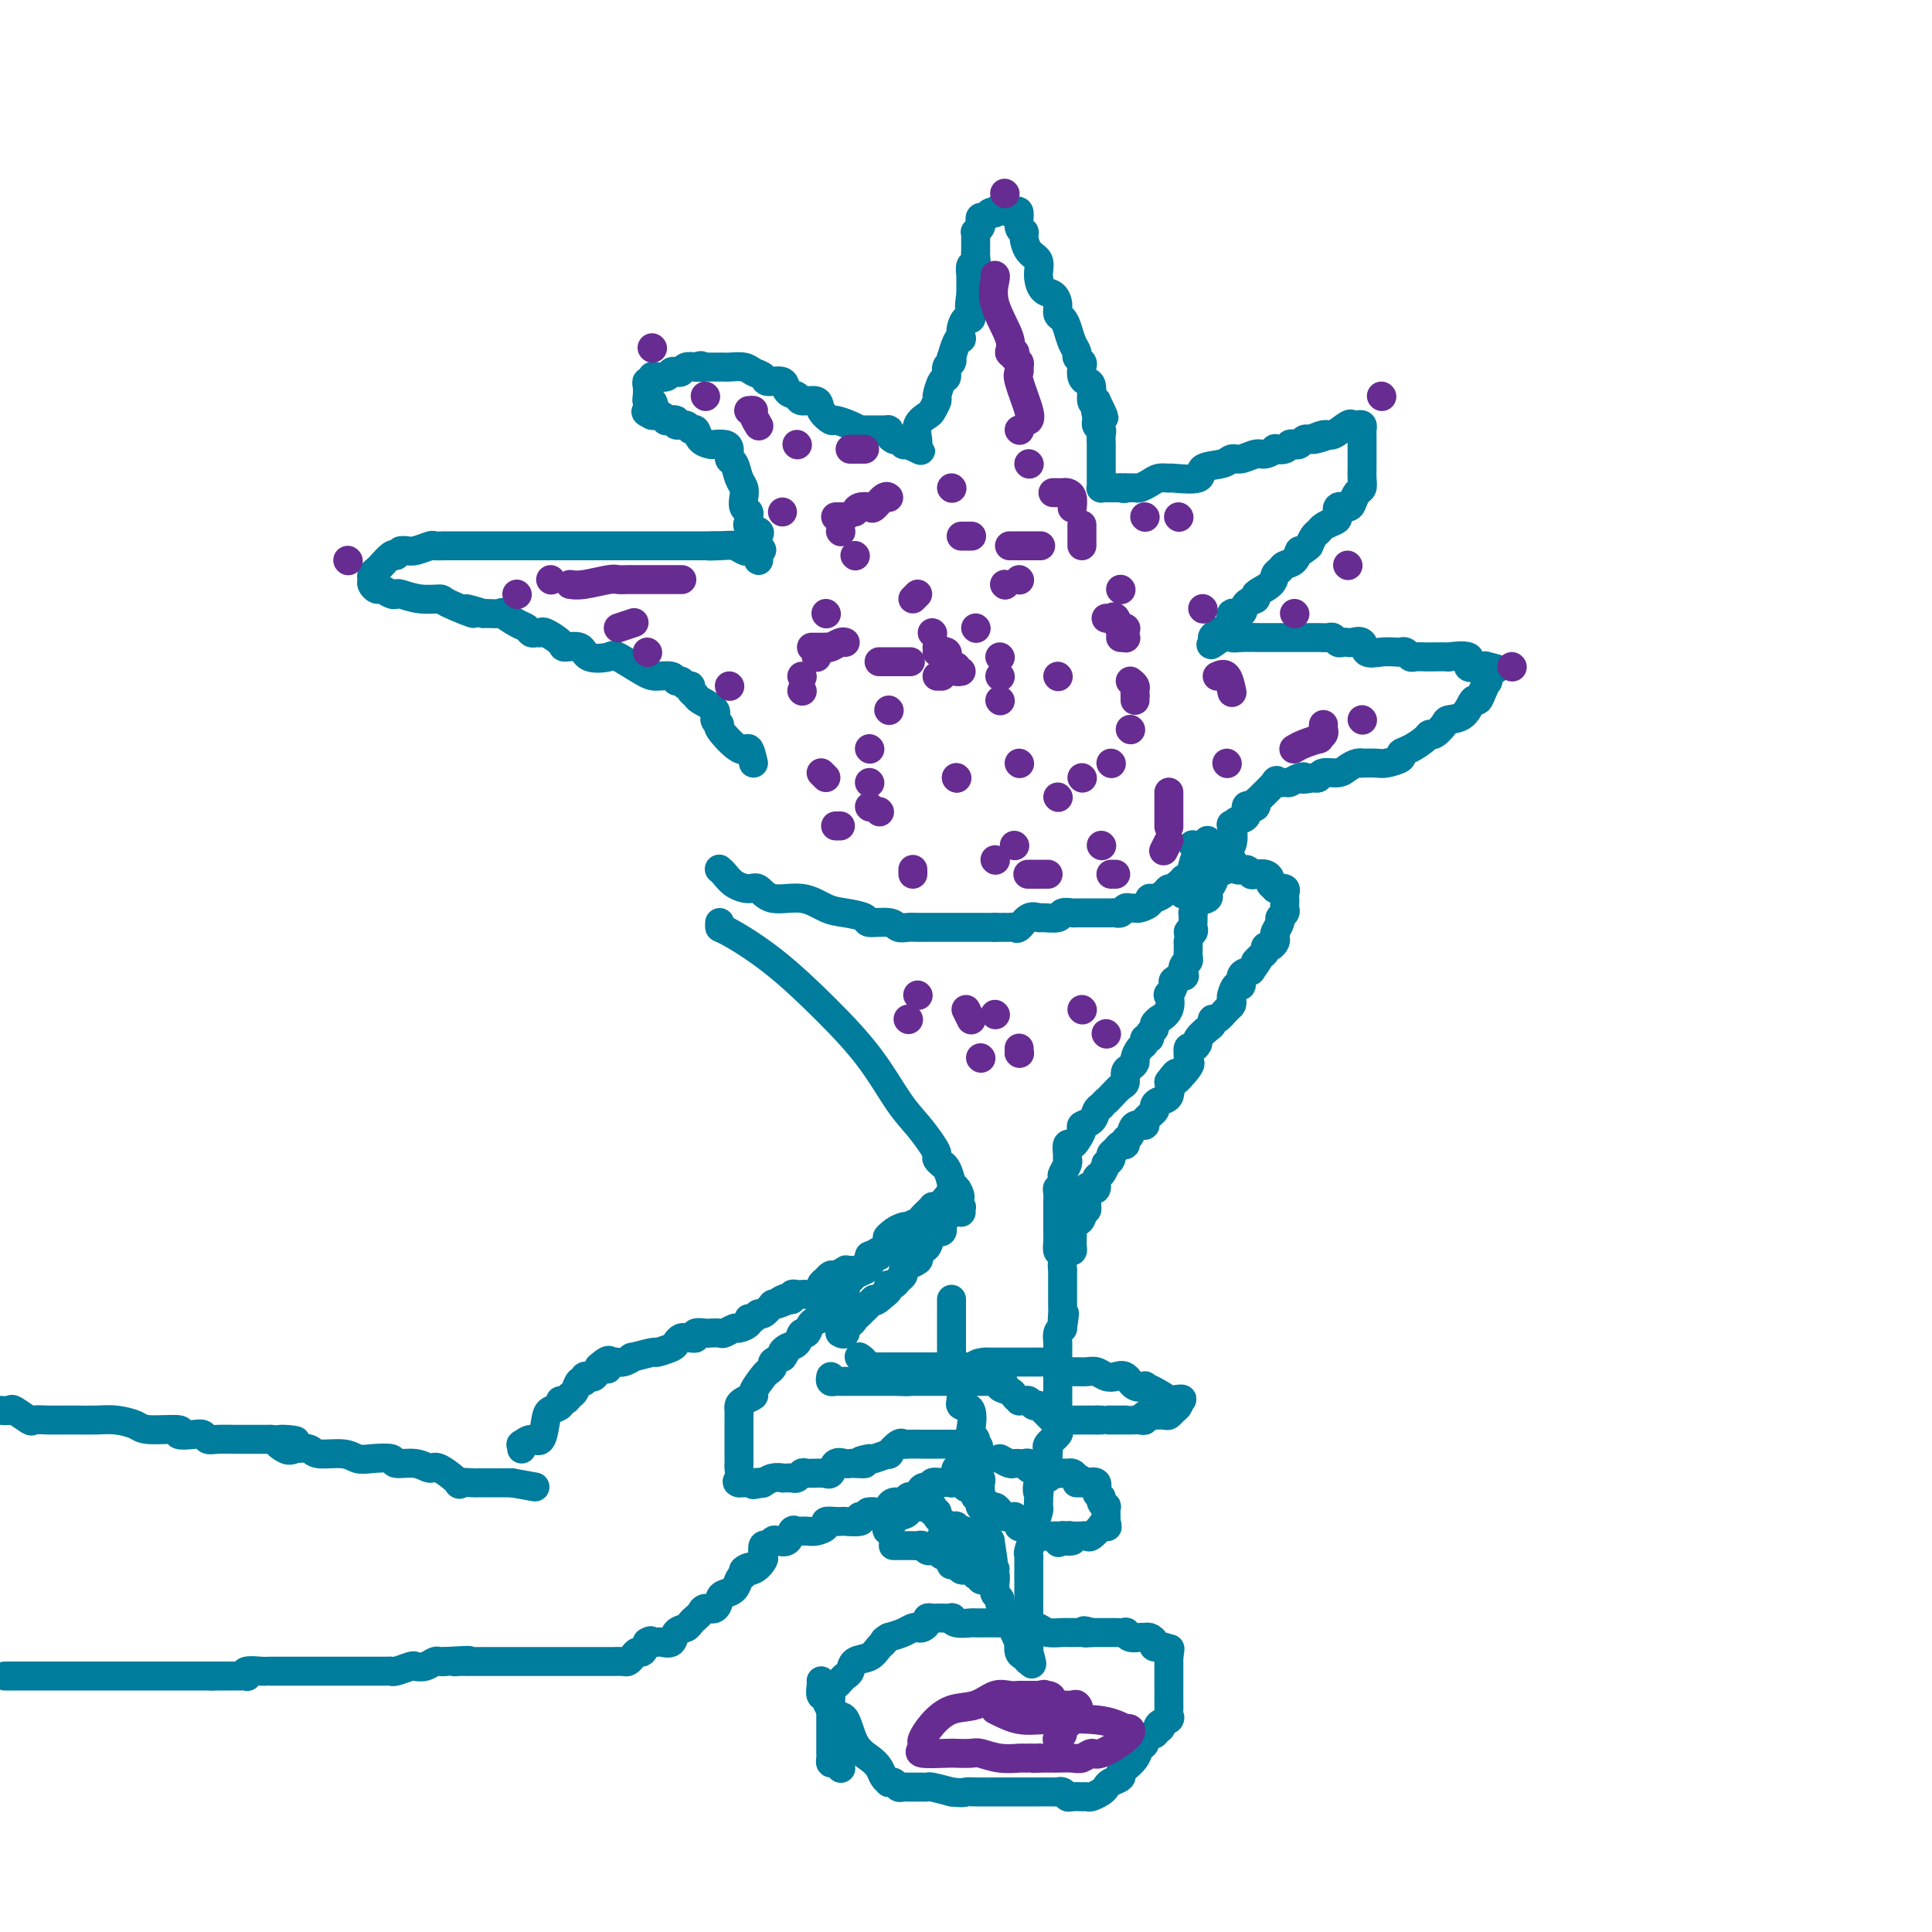 <svg viewBox='0 0 400 400' version='1.1' xmlns='http://www.w3.org/2000/svg' xmlns:xlink='http://www.w3.org/1999/xlink'><g fill='none' stroke='#007C9C' stroke-width='6' stroke-linecap='round' stroke-linejoin='round'><path d='M1,347c0.467,0.000 0.933,0.000 1,0c0.067,0.000 -0.266,0.000 0,0c0.266,0.000 1.131,0.000 2,0c0.869,0.000 1.743,0.000 2,0c0.257,-0.000 -0.103,0.000 0,0c0.103,0.000 0.670,0.000 1,0c0.330,0.000 0.422,0.000 1,0c0.578,0.000 1.641,0.000 2,0c0.359,-0.000 0.012,-0.000 1,0c0.988,0.000 3.311,0.000 5,0c1.689,0.000 2.745,0.000 4,0c1.255,0.000 2.708,0.000 4,0c1.292,0.000 2.424,0.000 4,0c1.576,0.000 3.597,0.000 5,0c1.403,0.000 2.189,0.000 3,0c0.811,0.000 1.648,0.000 2,0c0.352,0.000 0.218,0.000 1,0c0.782,0.000 2.480,0.000 3,0c0.520,0.000 -0.137,0.000 0,0c0.137,0.000 1.069,0.000 2,0'/><path d='M44,347c6.935,0.000 2.773,0.001 2,0c-0.773,-0.001 1.843,-0.004 3,0c1.157,0.004 0.856,0.015 1,0c0.144,-0.015 0.732,-0.057 1,0c0.268,0.057 0.216,0.211 0,0c-0.216,-0.211 -0.597,-0.789 0,-1c0.597,-0.211 2.173,-0.057 3,0c0.827,0.057 0.906,0.015 1,0c0.094,-0.015 0.204,-0.004 1,0c0.796,0.004 2.278,0.001 3,0c0.722,-0.001 0.682,-0.000 1,0c0.318,0.000 0.992,0.000 2,0c1.008,-0.000 2.349,-0.000 3,0c0.651,0.000 0.612,0.000 1,0c0.388,-0.000 1.203,-0.000 2,0c0.797,0.000 1.574,-0.000 2,0c0.426,0.000 0.499,0.000 1,0c0.501,-0.000 1.429,-0.000 2,0c0.571,0.000 0.787,0.000 1,0c0.213,-0.000 0.425,-0.000 1,0c0.575,0.000 1.514,0.001 2,0c0.486,-0.001 0.519,-0.004 1,0c0.481,0.004 1.409,0.015 2,0c0.591,-0.015 0.844,-0.056 1,0c0.156,0.056 0.217,0.207 1,0c0.783,-0.207 2.290,-0.774 3,-1c0.710,-0.226 0.624,-0.113 1,0c0.376,0.113 1.214,0.226 2,0c0.786,-0.226 1.519,-0.792 2,-1c0.481,-0.208 0.709,-0.060 1,0c0.291,0.060 0.646,0.030 1,0'/><path d='M92,344c8.130,-0.464 4.455,-0.124 3,0c-1.455,0.124 -0.689,0.033 0,0c0.689,-0.033 1.302,-0.009 2,0c0.698,0.009 1.483,0.002 2,0c0.517,-0.002 0.766,-0.001 1,0c0.234,0.001 0.452,0.000 1,0c0.548,-0.000 1.426,-0.000 2,0c0.574,0.000 0.843,0.000 1,0c0.157,-0.000 0.202,-0.000 1,0c0.798,0.000 2.349,0.000 3,0c0.651,-0.000 0.402,-0.000 1,0c0.598,0.000 2.042,0.000 3,0c0.958,-0.000 1.431,0.000 2,0c0.569,-0.000 1.234,-0.000 2,0c0.766,0.000 1.633,0.000 2,0c0.367,-0.000 0.234,-0.000 1,0c0.766,0.000 2.430,0.000 3,0c0.570,-0.000 0.047,-0.000 0,0c-0.047,0.000 0.382,0.000 1,0c0.618,-0.000 1.426,-0.000 2,0c0.574,0.000 0.913,0.001 1,0c0.087,-0.001 -0.079,-0.003 0,0c0.079,0.003 0.402,0.011 1,0c0.598,-0.011 1.470,-0.040 2,0c0.530,0.040 0.719,0.149 1,0c0.281,-0.149 0.653,-0.555 1,-1c0.347,-0.445 0.670,-0.927 1,-1c0.330,-0.073 0.666,0.265 1,0c0.334,-0.265 0.667,-1.132 1,-2'/><path d='M134,340c0.947,-0.621 0.816,-0.173 1,0c0.184,0.173 0.683,0.072 1,0c0.317,-0.072 0.452,-0.113 1,0c0.548,0.113 1.509,0.381 2,0c0.491,-0.381 0.513,-1.411 1,-2c0.487,-0.589 1.439,-0.736 2,-1c0.561,-0.264 0.731,-0.643 1,-1c0.269,-0.357 0.636,-0.691 1,-1c0.364,-0.309 0.727,-0.594 1,-1c0.273,-0.406 0.458,-0.934 1,-1c0.542,-0.066 1.441,0.329 2,0c0.559,-0.329 0.780,-1.384 1,-2c0.220,-0.616 0.440,-0.794 1,-1c0.560,-0.206 1.458,-0.440 2,-1c0.542,-0.560 0.726,-1.446 1,-2c0.274,-0.554 0.637,-0.777 1,-1'/><path d='M154,326c3.005,-2.423 0.517,-1.480 0,-1c-0.517,0.480 0.936,0.498 2,0c1.064,-0.498 1.738,-1.510 2,-2c0.262,-0.490 0.111,-0.457 0,-1c-0.111,-0.543 -0.181,-1.660 0,-2c0.181,-0.340 0.612,0.098 1,0c0.388,-0.098 0.734,-0.730 1,-1c0.266,-0.270 0.454,-0.177 1,0c0.546,0.177 1.452,0.440 2,0c0.548,-0.440 0.738,-1.582 1,-2c0.262,-0.418 0.598,-0.111 1,0c0.402,0.111 0.872,0.027 1,0c0.128,-0.027 -0.087,0.003 0,0c0.087,-0.003 0.475,-0.039 1,0c0.525,0.039 1.187,0.154 2,0c0.813,-0.154 1.778,-0.577 2,-1c0.222,-0.423 -0.297,-0.846 0,-1c0.297,-0.154 1.411,-0.041 2,0c0.589,0.041 0.652,0.008 1,0c0.348,-0.008 0.980,0.008 1,0c0.020,-0.008 -0.571,-0.041 0,0c0.571,0.041 2.306,0.154 3,0c0.694,-0.154 0.347,-0.577 0,-1'/><path d='M178,314c3.556,-1.156 2.445,-1.046 2,-1c-0.445,0.046 -0.225,0.027 0,0c0.225,-0.027 0.455,-0.064 1,0c0.545,0.064 1.407,0.228 2,0c0.593,-0.228 0.918,-0.849 1,-1c0.082,-0.151 -0.080,0.169 0,0c0.080,-0.169 0.403,-0.828 1,-1c0.597,-0.172 1.468,0.142 2,0c0.532,-0.142 0.725,-0.741 1,-1c0.275,-0.259 0.633,-0.178 1,0c0.367,0.178 0.745,0.454 1,0c0.255,-0.454 0.388,-1.637 1,-2c0.612,-0.363 1.703,0.095 2,0c0.297,-0.095 -0.201,-0.741 0,-1c0.201,-0.259 1.100,-0.129 2,0'/><path d='M195,307c3.101,-1.035 2.354,-0.124 2,0c-0.354,0.124 -0.317,-0.539 0,-1c0.317,-0.461 0.912,-0.719 1,-1c0.088,-0.281 -0.330,-0.586 0,-1c0.330,-0.414 1.408,-0.936 2,-1c0.592,-0.064 0.698,0.329 1,0c0.302,-0.329 0.801,-1.380 1,-2c0.199,-0.620 0.100,-0.810 0,-1'/><path d='M202,300c1.131,-1.079 0.458,-0.275 0,0c-0.458,0.275 -0.701,0.021 -1,0c-0.299,-0.021 -0.653,0.190 -1,0c-0.347,-0.190 -0.687,-0.783 -1,-1c-0.313,-0.217 -0.600,-0.058 -1,0c-0.400,0.058 -0.914,0.016 -1,0c-0.086,-0.016 0.257,-0.004 0,0c-0.257,0.004 -1.115,0.001 -2,0c-0.885,-0.001 -1.799,-0.000 -2,0c-0.201,0.000 0.311,0.001 0,0c-0.311,-0.001 -1.444,-0.002 -2,0c-0.556,0.002 -0.536,0.008 -1,0c-0.464,-0.008 -1.414,-0.031 -2,0c-0.586,0.031 -0.808,0.117 -1,0c-0.192,-0.117 -0.352,-0.437 -1,0c-0.648,0.437 -1.782,1.633 -2,2c-0.218,0.367 0.480,-0.093 0,0c-0.480,0.093 -2.137,0.741 -3,1c-0.863,0.259 -0.931,0.130 -1,0'/><path d='M180,302c-3.523,0.535 -1.329,0.873 -1,1c0.329,0.127 -1.207,0.041 -2,0c-0.793,-0.041 -0.843,-0.039 -1,0c-0.157,0.039 -0.419,0.116 -1,0c-0.581,-0.116 -1.479,-0.423 -2,0c-0.521,0.423 -0.663,1.577 -1,2c-0.337,0.423 -0.867,0.113 -1,0c-0.133,-0.113 0.133,-0.031 0,0c-0.133,0.031 -0.666,0.012 -1,0c-0.334,-0.012 -0.471,-0.017 -1,0c-0.529,0.017 -1.451,0.057 -2,0c-0.549,-0.057 -0.726,-0.212 -1,0c-0.274,0.212 -0.646,0.789 -1,1c-0.354,0.211 -0.689,0.056 -1,0c-0.311,-0.056 -0.599,-0.011 -1,0c-0.401,0.011 -0.917,-0.011 -1,0c-0.083,0.011 0.266,0.054 0,0c-0.266,-0.054 -1.149,-0.207 -2,0c-0.851,0.207 -1.672,0.773 -2,1c-0.328,0.227 -0.164,0.113 0,0'/><path d='M158,307c-3.582,0.774 -1.538,0.207 -1,0c0.538,-0.207 -0.430,-0.056 -1,0c-0.570,0.056 -0.740,0.015 -1,0c-0.260,-0.015 -0.608,-0.004 -1,0c-0.392,0.004 -0.826,0.001 -1,0c-0.174,-0.001 -0.087,-0.001 0,0'/><path d='M153,307c-0.774,-0.122 -0.207,-0.427 0,-1c0.207,-0.573 0.056,-1.414 0,-2c-0.056,-0.586 -0.015,-0.917 0,-1c0.015,-0.083 0.004,0.081 0,0c-0.004,-0.081 -0.001,-0.407 0,-1c0.001,-0.593 0.000,-1.454 0,-2c-0.000,-0.546 -0.000,-0.776 0,-1c0.000,-0.224 -0.000,-0.441 0,-1c0.000,-0.559 0.000,-1.459 0,-2c-0.000,-0.541 -0.000,-0.722 0,-1c0.000,-0.278 0.002,-0.652 0,-1c-0.002,-0.348 -0.007,-0.671 0,-1c0.007,-0.329 0.024,-0.663 0,-1c-0.024,-0.337 -0.091,-0.675 0,-1c0.091,-0.325 0.339,-0.636 1,-1c0.661,-0.364 1.737,-0.780 2,-1c0.263,-0.220 -0.285,-0.244 0,-1c0.285,-0.756 1.402,-2.244 2,-3c0.598,-0.756 0.676,-0.780 1,-1c0.324,-0.220 0.895,-0.636 1,-1c0.105,-0.364 -0.256,-0.675 0,-1c0.256,-0.325 1.128,-0.662 2,-1'/><path d='M162,281c1.206,-1.565 0.221,-0.978 0,-1c-0.221,-0.022 0.321,-0.654 1,-1c0.679,-0.346 1.495,-0.407 2,-1c0.505,-0.593 0.700,-1.717 1,-2c0.300,-0.283 0.706,0.275 1,0c0.294,-0.275 0.478,-1.382 1,-2c0.522,-0.618 1.382,-0.748 2,-1c0.618,-0.252 0.993,-0.626 1,-1c0.007,-0.374 -0.353,-0.748 0,-1c0.353,-0.252 1.418,-0.382 2,-1c0.582,-0.618 0.680,-1.724 1,-2c0.320,-0.276 0.863,0.277 1,0c0.137,-0.277 -0.132,-1.382 0,-2c0.132,-0.618 0.666,-0.747 1,-1c0.334,-0.253 0.470,-0.631 1,-1c0.530,-0.369 1.456,-0.729 2,-1c0.544,-0.271 0.707,-0.454 1,-1c0.293,-0.546 0.718,-1.456 1,-2c0.282,-0.544 0.422,-0.723 1,-1c0.578,-0.277 1.594,-0.650 2,-1c0.406,-0.350 0.203,-0.675 0,-1'/><path d='M184,257c3.375,-3.895 0.812,-1.632 0,-1c-0.812,0.632 0.128,-0.368 1,-1c0.872,-0.632 1.678,-0.895 2,-1c0.322,-0.105 0.161,-0.053 0,0'/><path d='M172,285c-0.090,0.423 -0.179,0.845 0,1c0.179,0.155 0.628,0.041 1,0c0.372,-0.041 0.668,-0.011 1,0c0.332,0.011 0.701,0.003 1,0c0.299,-0.003 0.528,-0.001 1,0c0.472,0.001 1.186,0.000 2,0c0.814,-0.000 1.729,-0.000 2,0c0.271,0.000 -0.100,0.000 0,0c0.100,-0.000 0.671,-0.000 1,0c0.329,0.000 0.417,0.000 1,0c0.583,-0.000 1.661,-0.000 2,0c0.339,0.000 -0.063,0.000 0,0c0.063,-0.000 0.589,-0.000 1,0c0.411,0.000 0.705,0.000 1,0'/><path d='M186,286c2.627,0.155 2.195,0.041 2,0c-0.195,-0.041 -0.153,-0.011 0,0c0.153,0.011 0.417,0.003 1,0c0.583,-0.003 1.483,-0.001 2,0c0.517,0.001 0.649,0.000 1,0c0.351,-0.000 0.920,-0.000 1,0c0.080,0.000 -0.329,0.000 0,0c0.329,-0.000 1.398,-0.000 2,0c0.602,0.000 0.739,0.000 1,0c0.261,-0.000 0.647,-0.000 1,0c0.353,0.000 0.672,0.000 1,0c0.328,-0.000 0.665,-0.000 1,0c0.335,0.000 0.666,0.000 1,0c0.334,-0.000 0.670,-0.000 1,0c0.330,0.000 0.656,0.000 1,0c0.344,-0.000 0.708,-0.000 1,0c0.292,0.000 0.512,0.000 1,0c0.488,-0.000 1.244,-0.000 2,0'/><path d='M206,286c3.211,0.178 1.238,0.622 1,1c-0.238,0.378 1.260,0.690 2,1c0.740,0.310 0.723,0.618 1,1c0.277,0.382 0.847,0.838 1,1c0.153,0.162 -0.113,0.029 0,0c0.113,-0.029 0.604,0.044 1,0c0.396,-0.044 0.696,-0.206 1,0c0.304,0.206 0.610,0.781 1,1c0.390,0.219 0.862,0.083 1,0c0.138,-0.083 -0.059,-0.113 0,0c0.059,0.113 0.373,0.370 1,1c0.627,0.630 1.569,1.633 2,2c0.431,0.367 0.353,0.098 1,0c0.647,-0.098 2.019,-0.026 3,0c0.981,0.026 1.572,0.007 2,0c0.428,-0.007 0.692,-0.002 1,0c0.308,0.002 0.659,0.001 1,0c0.341,-0.001 0.670,-0.000 1,0'/><path d='M227,294c1.572,0.000 1.003,0.000 1,0c-0.003,-0.000 0.559,-0.000 1,0c0.441,0.000 0.761,0.000 1,0c0.239,-0.000 0.396,-0.000 1,0c0.604,0.000 1.654,0.001 2,0c0.346,-0.001 -0.013,-0.004 0,0c0.013,0.004 0.399,0.015 1,0c0.601,-0.015 1.417,-0.057 2,0c0.583,0.057 0.934,0.211 1,0c0.066,-0.211 -0.151,-0.788 0,-1c0.151,-0.212 0.670,-0.060 1,0c0.330,0.060 0.470,0.027 1,0c0.530,-0.027 1.448,-0.050 2,0c0.552,0.050 0.736,0.171 1,0c0.264,-0.171 0.607,-0.633 1,-1c0.393,-0.367 0.837,-0.637 1,-1c0.163,-0.363 0.047,-0.818 0,-1c-0.047,-0.182 -0.023,-0.091 0,0'/><path d='M244,290c2.137,-0.647 -1.019,-0.265 -2,0c-0.981,0.265 0.215,0.413 0,0c-0.215,-0.413 -1.839,-1.386 -3,-2c-1.161,-0.614 -1.858,-0.869 -2,-1c-0.142,-0.131 0.271,-0.139 0,0c-0.271,0.139 -1.227,0.426 -2,0c-0.773,-0.426 -1.361,-1.564 -2,-2c-0.639,-0.436 -1.327,-0.169 -2,0c-0.673,0.169 -1.332,0.242 -2,0c-0.668,-0.242 -1.345,-0.797 -2,-1c-0.655,-0.203 -1.289,-0.052 -2,0c-0.711,0.052 -1.500,0.006 -2,0c-0.500,-0.006 -0.710,0.026 -1,0c-0.290,-0.026 -0.658,-0.112 -1,0c-0.342,0.112 -0.656,0.422 -1,0c-0.344,-0.422 -0.716,-1.577 -1,-2c-0.284,-0.423 -0.479,-0.113 -1,0c-0.521,0.113 -1.370,0.030 -2,0c-0.630,-0.030 -1.043,-0.008 -1,0c0.043,0.008 0.541,0.002 0,0c-0.541,-0.002 -2.120,-0.001 -3,0c-0.880,0.001 -1.062,0.000 -1,0c0.062,-0.000 0.368,-0.000 0,0c-0.368,0.000 -1.411,0.000 -2,0c-0.589,-0.000 -0.725,-0.000 -1,0c-0.275,0.000 -0.689,0.000 -1,0c-0.311,-0.000 -0.517,-0.000 -1,0c-0.483,0.000 -1.241,0.000 -2,0'/><path d='M204,282c-2.665,0.226 -1.827,0.793 -2,1c-0.173,0.207 -1.356,0.056 -2,0c-0.644,-0.056 -0.750,-0.015 -1,0c-0.250,0.015 -0.644,0.004 -1,0c-0.356,-0.004 -0.673,-0.001 -1,0c-0.327,0.001 -0.665,0.000 -1,0c-0.335,-0.000 -0.667,-0.000 -1,0c-0.333,0.000 -0.665,0.000 -1,0c-0.335,-0.000 -0.672,-0.000 -1,0c-0.328,0.000 -0.647,0.000 -1,0c-0.353,-0.000 -0.738,-0.000 -1,0c-0.262,0.000 -0.399,0.000 -1,0c-0.601,-0.000 -1.667,-0.000 -2,0c-0.333,0.000 0.065,0.000 0,0c-0.065,-0.000 -0.595,-0.000 -1,0c-0.405,0.000 -0.686,0.000 -1,0c-0.314,-0.000 -0.662,-0.000 -1,0c-0.338,0.000 -0.668,0.000 -1,0c-0.332,-0.000 -0.666,-0.000 -1,0c-0.334,0.000 -0.667,0.000 -1,0c-0.333,-0.000 -0.667,-0.000 -1,0'/><path d='M181,283c-3.720,0.143 -1.519,-0.000 -1,0c0.519,0.000 -0.644,0.144 -1,0c-0.356,-0.144 0.097,-0.577 0,-1c-0.097,-0.423 -0.742,-0.835 -1,-1c-0.258,-0.165 -0.129,-0.082 0,0'/><path d='M197,307c-0.091,0.002 -0.183,0.005 0,0c0.183,-0.005 0.640,-0.016 1,0c0.360,0.016 0.623,0.060 1,0c0.377,-0.060 0.870,-0.223 1,0c0.130,0.223 -0.102,0.833 0,1c0.102,0.167 0.538,-0.109 1,0c0.462,0.109 0.950,0.603 1,1c0.050,0.397 -0.337,0.698 0,1c0.337,0.302 1.399,0.607 2,1c0.601,0.393 0.741,0.876 1,1c0.259,0.124 0.636,-0.111 1,0c0.364,0.111 0.713,0.568 1,1c0.287,0.432 0.510,0.838 1,1c0.490,0.162 1.245,0.081 2,0'/><path d='M210,314c2.234,1.248 1.318,0.870 1,1c-0.318,0.130 -0.040,0.770 0,1c0.040,0.230 -0.159,0.051 0,0c0.159,-0.051 0.676,0.025 1,0c0.324,-0.025 0.454,-0.150 1,0c0.546,0.150 1.509,0.576 2,1c0.491,0.424 0.509,0.845 1,1c0.491,0.155 1.455,0.045 2,0c0.545,-0.045 0.672,-0.026 1,0c0.328,0.026 0.859,0.060 1,0c0.141,-0.060 -0.106,-0.212 0,0c0.106,0.212 0.567,0.788 1,1c0.433,0.212 0.838,0.061 1,0c0.162,-0.061 0.081,-0.030 0,0'/><path d='M195,318c0.295,0.453 0.591,0.905 1,1c0.409,0.095 0.932,-0.168 1,0c0.068,0.168 -0.319,0.767 0,1c0.319,0.233 1.343,0.100 2,0c0.657,-0.100 0.947,-0.167 1,0c0.053,0.167 -0.130,0.567 0,1c0.130,0.433 0.574,0.900 1,1c0.426,0.100 0.836,-0.166 1,0c0.164,0.166 0.083,0.766 0,1c-0.083,0.234 -0.166,0.104 0,0c0.166,-0.104 0.583,-0.182 1,0c0.417,0.182 0.833,0.623 1,1c0.167,0.377 0.083,0.688 0,1'/><path d='M204,325c1.844,1.089 1.956,0.311 2,0c0.044,-0.311 0.022,-0.156 0,0'/><path d='M108,300c0.046,-0.461 0.093,-0.921 0,-1c-0.093,-0.079 -0.324,0.225 0,0c0.324,-0.225 1.205,-0.977 2,-1c0.795,-0.023 1.505,0.683 2,0c0.495,-0.683 0.777,-2.757 1,-4c0.223,-1.243 0.388,-1.657 1,-2c0.612,-0.343 1.669,-0.615 2,-1c0.331,-0.385 -0.066,-0.881 0,-1c0.066,-0.119 0.596,0.141 1,0c0.404,-0.141 0.681,-0.683 1,-1c0.319,-0.317 0.678,-0.411 1,-1c0.322,-0.589 0.607,-1.675 1,-2c0.393,-0.325 0.893,0.111 1,0c0.107,-0.111 -0.178,-0.767 0,-1c0.178,-0.233 0.821,-0.042 1,0c0.179,0.042 -0.106,-0.066 0,0c0.106,0.066 0.602,0.304 1,0c0.398,-0.304 0.699,-1.152 1,-2'/><path d='M124,283c2.938,-2.647 2.284,-0.766 2,0c-0.284,0.766 -0.199,0.417 0,0c0.199,-0.417 0.513,-0.900 1,-1c0.487,-0.100 1.147,0.184 2,0c0.853,-0.184 1.899,-0.837 2,-1c0.101,-0.163 -0.744,0.164 0,0c0.744,-0.164 3.078,-0.818 4,-1c0.922,-0.182 0.432,0.109 1,0c0.568,-0.109 2.193,-0.618 3,-1c0.807,-0.382 0.795,-0.637 1,-1c0.205,-0.363 0.627,-0.833 1,-1c0.373,-0.167 0.695,-0.031 1,0c0.305,0.031 0.591,-0.044 1,0c0.409,0.044 0.940,0.208 1,0c0.060,-0.208 -0.350,-0.787 0,-1c0.350,-0.213 1.460,-0.061 2,0c0.540,0.061 0.511,0.031 1,0c0.489,-0.031 1.498,-0.064 2,0c0.502,0.064 0.498,0.223 1,0c0.502,-0.223 1.511,-0.829 2,-1c0.489,-0.171 0.460,0.094 1,0c0.540,-0.094 1.650,-0.545 2,-1c0.350,-0.455 -0.058,-0.912 0,-1c0.058,-0.088 0.583,0.193 1,0c0.417,-0.193 0.728,-0.860 1,-1c0.272,-0.140 0.506,0.246 1,0c0.494,-0.246 1.247,-1.123 2,-2'/><path d='M160,270c5.747,-1.952 2.113,-0.331 1,0c-1.113,0.331 0.293,-0.629 1,-1c0.707,-0.371 0.714,-0.152 1,0c0.286,0.152 0.850,0.237 1,0c0.150,-0.237 -0.116,-0.795 0,-1c0.116,-0.205 0.613,-0.058 1,0c0.387,0.058 0.663,0.027 1,0c0.337,-0.027 0.735,-0.050 1,0c0.265,0.050 0.396,0.172 1,0c0.604,-0.172 1.682,-0.639 2,-1c0.318,-0.361 -0.123,-0.618 0,-1c0.123,-0.382 0.811,-0.891 1,-1c0.189,-0.109 -0.122,0.181 0,0c0.122,-0.181 0.676,-0.833 1,-1c0.324,-0.167 0.419,0.152 1,0c0.581,-0.152 1.647,-0.776 2,-1c0.353,-0.224 -0.007,-0.049 0,0c0.007,0.049 0.380,-0.028 1,0c0.620,0.028 1.486,0.162 2,0c0.514,-0.162 0.677,-0.621 1,-1c0.323,-0.379 0.807,-0.680 1,-1c0.193,-0.320 0.097,-0.660 0,-1'/><path d='M180,260c3.491,-1.495 2.218,-0.232 2,0c-0.218,0.232 0.619,-0.568 1,-1c0.381,-0.432 0.305,-0.497 1,-1c0.695,-0.503 2.160,-1.443 3,-2c0.840,-0.557 1.056,-0.731 1,-1c-0.056,-0.269 -0.383,-0.633 0,-1c0.383,-0.367 1.478,-0.738 2,-1c0.522,-0.262 0.471,-0.416 1,-1c0.529,-0.584 1.637,-1.600 2,-2c0.363,-0.400 -0.018,-0.185 0,0c0.018,0.185 0.434,0.338 1,0c0.566,-0.338 1.283,-1.169 2,-2'/><path d='M196,248c2.667,-1.833 1.333,-0.417 0,1'/><path d='M196,249c-0.018,0.266 -0.065,0.433 0,1c0.065,0.567 0.240,1.536 0,2c-0.240,0.464 -0.895,0.425 -1,1c-0.105,0.575 0.339,1.765 0,2c-0.339,0.235 -1.462,-0.484 -2,0c-0.538,0.484 -0.490,2.171 -1,3c-0.510,0.829 -1.576,0.799 -2,1c-0.424,0.201 -0.204,0.631 0,1c0.204,0.369 0.391,0.676 0,1c-0.391,0.324 -1.361,0.665 -2,1c-0.639,0.335 -0.946,0.663 -1,1c-0.054,0.337 0.144,0.682 0,1c-0.144,0.318 -0.630,0.610 -1,1c-0.370,0.390 -0.625,0.878 -1,1c-0.375,0.122 -0.870,-0.121 -1,0c-0.130,0.121 0.106,0.606 0,1c-0.106,0.394 -0.553,0.697 -1,1'/><path d='M183,268c-2.262,2.190 -1.915,1.164 -2,1c-0.085,-0.164 -0.600,0.535 -1,1c-0.400,0.465 -0.686,0.697 -1,1c-0.314,0.303 -0.658,0.677 -1,1c-0.342,0.323 -0.684,0.594 -1,1c-0.316,0.406 -0.607,0.946 -1,1c-0.393,0.054 -0.889,-0.377 -1,0c-0.111,0.377 0.162,1.563 0,2c-0.162,0.437 -0.761,0.125 -1,0c-0.239,-0.125 -0.120,-0.062 0,0'/><path d='M-1,292c0.203,-0.016 0.406,-0.033 1,0c0.594,0.033 1.580,0.114 2,0c0.420,-0.114 0.276,-0.423 1,0c0.724,0.423 2.317,1.577 3,2c0.683,0.423 0.457,0.113 1,0c0.543,-0.113 1.856,-0.030 3,0c1.144,0.030 2.118,0.007 3,0c0.882,-0.007 1.672,0.001 2,0c0.328,-0.001 0.194,-0.010 1,0c0.806,0.010 2.551,0.040 4,0c1.449,-0.040 2.603,-0.151 4,0c1.397,0.151 3.039,0.562 4,1c0.961,0.438 1.241,0.901 3,1c1.759,0.099 4.996,-0.166 6,0c1.004,0.166 -0.224,0.762 0,1c0.224,0.238 1.902,0.116 3,0c1.098,-0.116 1.617,-0.227 2,0c0.383,0.227 0.631,0.793 1,1c0.369,0.207 0.857,0.055 2,0c1.143,-0.055 2.939,-0.015 4,0c1.061,0.015 1.388,0.004 2,0c0.612,-0.004 1.511,-0.001 2,0c0.489,0.001 0.568,0.000 1,0c0.432,-0.000 1.216,-0.000 2,0'/><path d='M56,298c9.231,0.808 3.807,-0.172 2,0c-1.807,0.172 0.001,1.495 1,2c0.999,0.505 1.187,0.192 2,0c0.813,-0.192 2.249,-0.261 3,0c0.751,0.261 0.815,0.854 2,1c1.185,0.146 3.491,-0.153 5,0c1.509,0.153 2.220,0.758 3,1c0.780,0.242 1.627,0.122 3,0c1.373,-0.122 3.271,-0.246 4,0c0.729,0.246 0.288,0.862 1,1c0.712,0.138 2.576,-0.201 4,0c1.424,0.201 2.406,0.944 3,1c0.594,0.056 0.799,-0.573 2,0c1.201,0.573 3.398,2.350 4,3c0.602,0.650 -0.390,0.174 0,0c0.390,-0.174 2.164,-0.047 3,0c0.836,0.047 0.735,0.013 1,0c0.265,-0.013 0.897,-0.003 1,0c0.103,0.003 -0.323,0.001 0,0c0.323,-0.001 1.396,-0.000 2,0c0.604,0.000 0.739,0.000 1,0c0.261,-0.000 0.647,-0.000 1,0c0.353,0.000 0.672,0.000 1,0c0.328,-0.000 0.664,-0.000 1,0'/><path d='M106,307c8.333,1.500 4.167,0.750 0,0'/><path d='M185,320c-0.051,-0.000 -0.102,-0.000 0,0c0.102,0.000 0.356,0.000 1,0c0.644,-0.000 1.678,-0.001 2,0c0.322,0.001 -0.069,0.004 0,0c0.069,-0.004 0.597,-0.015 1,0c0.403,0.015 0.682,0.057 1,0c0.318,-0.057 0.677,-0.212 1,0c0.323,0.212 0.611,0.793 1,1c0.389,0.207 0.878,0.041 1,0c0.122,-0.041 -0.122,0.044 0,0c0.122,-0.044 0.610,-0.218 1,0c0.390,0.218 0.682,0.828 1,1c0.318,0.172 0.662,-0.094 1,0c0.338,0.094 0.669,0.547 1,1'/><path d='M197,323c1.807,0.707 0.326,0.974 0,1c-0.326,0.026 0.504,-0.190 1,0c0.496,0.190 0.659,0.787 1,1c0.341,0.213 0.861,0.043 1,0c0.139,-0.043 -0.102,0.040 0,0c0.102,-0.040 0.548,-0.203 1,0c0.452,0.203 0.909,0.773 1,1c0.091,0.227 -0.186,0.110 0,0c0.186,-0.110 0.833,-0.215 1,0c0.167,0.215 -0.147,0.750 0,1c0.147,0.250 0.756,0.214 1,0c0.244,-0.214 0.122,-0.607 0,-1'/><path d='M204,326c1.067,0.225 0.233,-0.713 0,-1c-0.233,-0.287 0.135,0.078 0,0c-0.135,-0.078 -0.772,-0.598 -1,-1c-0.228,-0.402 -0.046,-0.685 0,-1c0.046,-0.315 -0.043,-0.662 0,-1c0.043,-0.338 0.219,-0.669 0,-1c-0.219,-0.331 -0.832,-0.663 -1,-1c-0.168,-0.337 0.110,-0.678 0,-1c-0.110,-0.322 -0.606,-0.625 -1,-1c-0.394,-0.375 -0.684,-0.821 -1,-1c-0.316,-0.179 -0.658,-0.089 -1,0'/><path d='M199,317c-1.009,-1.328 -1.031,-0.148 -1,0c0.031,0.148 0.114,-0.735 0,-1c-0.114,-0.265 -0.427,0.088 -1,0c-0.573,-0.088 -1.408,-0.616 -2,-1c-0.592,-0.384 -0.942,-0.625 -1,-1c-0.058,-0.375 0.178,-0.885 0,-1c-0.178,-0.115 -0.768,0.165 -1,0c-0.232,-0.165 -0.106,-0.776 0,-1c0.106,-0.224 0.193,-0.060 0,0c-0.193,0.060 -0.667,0.016 -1,0c-0.333,-0.016 -0.524,-0.005 -1,0c-0.476,0.005 -1.238,0.002 -2,0'/><path d='M189,312c-1.664,-0.596 -0.824,0.415 -1,1c-0.176,0.585 -1.367,0.744 -2,1c-0.633,0.256 -0.709,0.607 -1,1c-0.291,0.393 -0.797,0.826 -1,1c-0.203,0.174 -0.101,0.087 0,0'/><path d='M184,316c-0.778,0.844 -0.222,0.956 0,1c0.222,0.044 0.111,0.022 0,0'/><path d='M207,302c0.764,0.423 1.528,0.846 2,1c0.472,0.154 0.652,0.040 1,0c0.348,-0.040 0.863,-0.007 1,0c0.137,0.007 -0.104,-0.012 0,0c0.104,0.012 0.554,0.056 1,0c0.446,-0.056 0.887,-0.212 1,0c0.113,0.212 -0.104,0.793 0,1c0.104,0.207 0.528,0.041 1,0c0.472,-0.041 0.991,0.042 1,0c0.009,-0.042 -0.492,-0.208 0,0c0.492,0.208 1.977,0.791 3,1c1.023,0.209 1.583,0.046 2,0c0.417,-0.046 0.689,0.026 1,0c0.311,-0.026 0.660,-0.150 1,0c0.340,0.150 0.670,0.575 1,1'/><path d='M223,306c2.422,0.847 0.476,0.966 0,1c-0.476,0.034 0.518,-0.016 1,0c0.482,0.016 0.454,0.098 1,0c0.546,-0.098 1.667,-0.376 2,0c0.333,0.376 -0.121,1.405 0,2c0.121,0.595 0.817,0.754 1,1c0.183,0.246 -0.147,0.577 0,1c0.147,0.423 0.771,0.938 1,1c0.229,0.062 0.062,-0.330 0,0c-0.062,0.330 -0.018,1.380 0,2c0.018,0.620 0.009,0.810 0,1'/><path d='M229,315c0.378,1.455 0.323,1.094 0,1c-0.323,-0.094 -0.914,0.080 -1,0c-0.086,-0.080 0.333,-0.414 0,0c-0.333,0.414 -1.416,1.575 -2,2c-0.584,0.425 -0.667,0.113 -1,0c-0.333,-0.113 -0.916,-0.027 -1,0c-0.084,0.027 0.331,-0.007 0,0c-0.331,0.007 -1.408,0.053 -2,0c-0.592,-0.053 -0.698,-0.207 -1,0c-0.302,0.207 -0.801,0.773 -1,1c-0.199,0.227 -0.100,0.113 0,0'/><path d='M220,319c-1.500,0.667 -0.750,0.333 0,0'/><path d='M170,348c0.034,0.195 0.067,0.389 0,1c-0.067,0.611 -0.236,1.637 0,2c0.236,0.363 0.877,0.061 1,0c0.123,-0.061 -0.273,0.119 0,1c0.273,0.881 1.215,2.462 2,3c0.785,0.538 1.414,0.031 2,1c0.586,0.969 1.128,3.412 2,5c0.872,1.588 2.075,2.321 3,3c0.925,0.679 1.571,1.305 2,2c0.429,0.695 0.640,1.458 1,2c0.360,0.542 0.870,0.863 1,1c0.130,0.137 -0.118,0.089 0,0c0.118,-0.089 0.604,-0.220 1,0c0.396,0.220 0.701,0.791 1,1c0.299,0.209 0.591,0.056 1,0c0.409,-0.056 0.936,-0.015 1,0c0.064,0.015 -0.336,0.003 0,0c0.336,-0.003 1.408,0.002 2,0c0.592,-0.002 0.705,-0.011 1,0c0.295,0.011 0.772,0.041 1,0c0.228,-0.041 0.208,-0.155 1,0c0.792,0.155 2.396,0.577 4,1'/><path d='M197,371c2.627,0.309 2.694,0.083 3,0c0.306,-0.083 0.850,-0.022 2,0c1.150,0.022 2.907,0.006 4,0c1.093,-0.006 1.522,-0.001 3,0c1.478,0.001 4.007,-0.001 5,0c0.993,0.001 0.452,0.004 1,0c0.548,-0.004 2.187,-0.015 3,0c0.813,0.015 0.800,0.057 1,0c0.200,-0.057 0.613,-0.211 1,0c0.387,0.211 0.748,0.788 1,1c0.252,0.212 0.395,0.057 1,0c0.605,-0.057 1.671,-0.018 2,0c0.329,0.018 -0.080,0.016 0,0c0.080,-0.016 0.650,-0.046 1,0c0.350,0.046 0.480,0.167 1,0c0.520,-0.167 1.431,-0.622 2,-1c0.569,-0.378 0.795,-0.678 1,-1c0.205,-0.322 0.387,-0.666 1,-1c0.613,-0.334 1.655,-0.656 2,-1c0.345,-0.344 -0.009,-0.708 0,-1c0.009,-0.292 0.379,-0.512 1,-1c0.621,-0.488 1.492,-1.244 2,-2c0.508,-0.756 0.652,-1.512 1,-2c0.348,-0.488 0.902,-0.708 1,-1c0.098,-0.292 -0.258,-0.655 0,-1c0.258,-0.345 1.129,-0.673 2,-1'/><path d='M239,359c1.961,-2.035 1.363,-1.123 1,-1c-0.363,0.123 -0.489,-0.543 0,-1c0.489,-0.457 1.595,-0.703 2,-1c0.405,-0.297 0.108,-0.644 0,-1c-0.108,-0.356 -0.029,-0.721 0,-1c0.029,-0.279 0.008,-0.474 0,-1c-0.008,-0.526 -0.002,-1.385 0,-2c0.002,-0.615 0.001,-0.987 0,-1c-0.001,-0.013 -0.000,0.334 0,0c0.000,-0.334 0.000,-1.350 0,-2c-0.000,-0.650 -0.000,-0.934 0,-1c0.000,-0.066 0.000,0.085 0,0c-0.000,-0.085 -0.000,-0.408 0,-1c0.000,-0.592 0.000,-1.455 0,-2c-0.000,-0.545 -0.000,-0.773 0,-1'/><path d='M242,343c0.457,-2.719 0.099,-1.516 0,-1c-0.099,0.516 0.062,0.345 0,0c-0.062,-0.345 -0.345,-0.863 -1,-1c-0.655,-0.137 -1.680,0.107 -2,0c-0.320,-0.107 0.066,-0.563 0,-1c-0.066,-0.437 -0.582,-0.853 -1,-1c-0.418,-0.147 -0.737,-0.025 -1,0c-0.263,0.025 -0.470,-0.046 -1,0c-0.530,0.046 -1.384,0.208 -2,0c-0.616,-0.208 -0.995,-0.788 -1,-1c-0.005,-0.212 0.364,-0.057 0,0c-0.364,0.057 -1.459,0.015 -2,0c-0.541,-0.015 -0.526,-0.004 -1,0c-0.474,0.004 -1.435,0.001 -2,0c-0.565,-0.001 -0.733,-0.000 -1,0c-0.267,0.000 -0.634,0.000 -1,0'/><path d='M226,338c-2.654,-0.773 -1.289,-0.207 -1,0c0.289,0.207 -0.498,0.055 -1,0c-0.502,-0.055 -0.719,-0.014 -1,0c-0.281,0.014 -0.626,0.001 -1,0c-0.374,-0.001 -0.777,0.010 -1,0c-0.223,-0.010 -0.265,-0.041 -1,0c-0.735,0.041 -2.162,0.155 -3,0c-0.838,-0.155 -1.088,-0.577 -2,-1c-0.912,-0.423 -2.486,-0.845 -3,-1c-0.514,-0.155 0.033,-0.042 -1,0c-1.033,0.042 -3.646,0.012 -5,0c-1.354,-0.012 -1.449,-0.007 -2,0c-0.551,0.007 -1.557,0.016 -2,0c-0.443,-0.016 -0.321,-0.057 -1,0c-0.679,0.057 -2.157,0.211 -3,0c-0.843,-0.211 -1.052,-0.788 -1,-1c0.052,-0.212 0.364,-0.057 0,0c-0.364,0.057 -1.403,0.018 -2,0c-0.597,-0.018 -0.751,-0.015 -1,0c-0.249,0.015 -0.592,0.043 -1,0c-0.408,-0.043 -0.882,-0.156 -1,0c-0.118,0.156 0.121,0.581 0,1c-0.121,0.419 -0.601,0.833 -1,1c-0.399,0.167 -0.715,0.086 -1,0c-0.285,-0.086 -0.538,-0.177 -1,0c-0.462,0.177 -1.132,0.622 -2,1c-0.868,0.378 -1.934,0.689 -3,1'/><path d='M184,339c-1.424,0.815 -0.983,0.852 -1,1c-0.017,0.148 -0.491,0.407 -1,1c-0.509,0.593 -1.054,1.521 -2,2c-0.946,0.479 -2.295,0.510 -3,1c-0.705,0.490 -0.767,1.441 -1,2c-0.233,0.559 -0.637,0.728 -1,1c-0.363,0.272 -0.686,0.649 -1,1c-0.314,0.351 -0.620,0.678 -1,1c-0.380,0.322 -0.834,0.639 -1,1c-0.166,0.361 -0.045,0.765 0,1c0.045,0.235 0.012,0.300 0,1c-0.012,0.700 -0.003,2.033 0,3c0.003,0.967 0.001,1.567 0,2c-0.001,0.433 -0.000,0.697 0,1c0.000,0.303 0.000,0.644 0,1c-0.000,0.356 -0.001,0.726 0,1c0.001,0.274 0.003,0.451 0,1c-0.003,0.549 -0.011,1.471 0,2c0.011,0.529 0.042,0.664 0,1c-0.042,0.336 -0.155,0.874 0,1c0.155,0.126 0.580,-0.158 1,0c0.420,0.158 0.834,0.760 1,1c0.166,0.240 0.083,0.120 0,0'/><path d='M197,269c-0.000,1.097 -0.000,2.194 0,3c0.000,0.806 0.000,1.322 0,2c-0.000,0.678 -0.001,1.520 0,2c0.001,0.480 0.003,0.598 0,1c-0.003,0.402 -0.011,1.087 0,2c0.011,0.913 0.039,2.052 0,3c-0.039,0.948 -0.147,1.704 0,2c0.147,0.296 0.547,0.132 1,1c0.453,0.868 0.957,2.768 1,4c0.043,1.232 -0.377,1.797 0,2c0.377,0.203 1.551,0.045 2,1c0.449,0.955 0.173,3.023 0,4c-0.173,0.977 -0.244,0.862 0,1c0.244,0.138 0.801,0.527 1,1c0.199,0.473 0.039,1.029 0,2c-0.039,0.971 0.042,2.357 0,3c-0.042,0.643 -0.207,0.543 0,1c0.207,0.457 0.787,1.470 1,2c0.213,0.530 0.061,0.576 0,1c-0.061,0.424 -0.030,1.227 0,2c0.030,0.773 0.061,1.516 0,2c-0.061,0.484 -0.212,0.707 0,1c0.212,0.293 0.788,0.655 1,1c0.212,0.345 0.060,0.673 0,1c-0.060,0.327 -0.026,0.655 0,1c0.026,0.345 0.046,0.708 0,1c-0.046,0.292 -0.156,0.512 0,1c0.156,0.488 0.578,1.244 1,2'/><path d='M205,319c1.239,7.940 0.336,2.791 0,1c-0.336,-1.791 -0.104,-0.224 0,1c0.104,1.224 0.081,2.107 0,3c-0.081,0.893 -0.219,1.797 0,2c0.219,0.203 0.795,-0.296 1,0c0.205,0.296 0.040,1.388 0,2c-0.040,0.612 0.046,0.746 0,1c-0.046,0.254 -0.225,0.628 0,1c0.225,0.372 0.852,0.743 1,1c0.148,0.257 -0.184,0.402 0,1c0.184,0.598 0.886,1.650 1,2c0.114,0.350 -0.358,-0.003 0,0c0.358,0.003 1.546,0.363 2,1c0.454,0.637 0.173,1.551 0,2c-0.173,0.449 -0.240,0.435 0,1c0.240,0.565 0.786,1.711 1,2c0.214,0.289 0.096,-0.279 0,0c-0.096,0.279 -0.170,1.405 0,2c0.170,0.595 0.584,0.660 1,1c0.416,0.340 0.833,0.954 1,1c0.167,0.046 0.083,-0.477 0,-1'/><path d='M213,343c1.238,3.457 0.332,0.099 0,-1c-0.332,-1.099 -0.089,0.061 0,0c0.089,-0.061 0.024,-1.344 0,-2c-0.024,-0.656 -0.006,-0.686 0,-1c0.006,-0.314 0.002,-0.911 0,-1c-0.002,-0.089 -0.000,0.332 0,0c0.000,-0.332 0.000,-1.416 0,-2c-0.000,-0.584 -0.000,-0.667 0,-1c0.000,-0.333 0.000,-0.916 0,-1c-0.000,-0.084 -0.000,0.329 0,0c0.000,-0.329 0.000,-1.401 0,-2c-0.000,-0.599 0.000,-0.724 0,-1c-0.000,-0.276 -0.000,-0.704 0,-1c0.000,-0.296 0.000,-0.461 0,-1c-0.000,-0.539 -0.000,-1.454 0,-2c0.000,-0.546 0.000,-0.724 0,-1c-0.000,-0.276 -0.001,-0.649 0,-1c0.001,-0.351 0.004,-0.679 0,-1c-0.004,-0.321 -0.015,-0.635 0,-1c0.015,-0.365 0.057,-0.782 0,-1c-0.057,-0.218 -0.212,-0.238 0,-1c0.212,-0.762 0.793,-2.267 1,-3c0.207,-0.733 0.041,-0.693 0,-1c-0.041,-0.307 0.041,-0.961 0,-1c-0.041,-0.039 -0.207,0.536 0,0c0.207,-0.536 0.786,-2.183 1,-3c0.214,-0.817 0.061,-0.805 0,-1c-0.061,-0.195 -0.031,-0.598 0,-1'/><path d='M215,311c0.342,-5.295 0.197,-2.532 0,-2c-0.197,0.532 -0.445,-1.166 0,-2c0.445,-0.834 1.583,-0.805 2,-1c0.417,-0.195 0.112,-0.616 0,-1c-0.112,-0.384 -0.032,-0.732 0,-1c0.032,-0.268 0.016,-0.457 0,-1c-0.016,-0.543 -0.032,-1.441 0,-2c0.032,-0.559 0.114,-0.780 0,-1c-0.114,-0.220 -0.423,-0.440 0,-1c0.423,-0.560 1.577,-1.462 2,-2c0.423,-0.538 0.113,-0.712 0,-1c-0.113,-0.288 -0.030,-0.689 0,-1c0.030,-0.311 0.008,-0.531 0,-1c-0.008,-0.469 -0.002,-1.185 0,-2c0.002,-0.815 0.001,-1.728 0,-2c-0.001,-0.272 -0.000,0.096 0,0c0.000,-0.096 0.000,-0.655 0,-1c-0.000,-0.345 -0.000,-0.477 0,-1c0.000,-0.523 -0.000,-1.437 0,-2c0.000,-0.563 0.000,-0.776 0,-1c-0.000,-0.224 -0.000,-0.459 0,-1c0.000,-0.541 0.000,-1.387 0,-2c-0.000,-0.613 -0.001,-0.994 0,-1c0.001,-0.006 0.003,0.363 0,0c-0.003,-0.363 -0.011,-1.458 0,-2c0.011,-0.542 0.041,-0.531 0,-1c-0.041,-0.469 -0.155,-1.420 0,-2c0.155,-0.580 0.577,-0.790 1,-1'/><path d='M220,275c0.774,-5.688 0.207,-1.909 0,-1c-0.207,0.909 -0.056,-1.053 0,-2c0.056,-0.947 0.015,-0.878 0,-1c-0.015,-0.122 -0.004,-0.434 0,-1c0.004,-0.566 0.000,-1.387 0,-2c-0.000,-0.613 0.003,-1.020 0,-2c-0.003,-0.980 -0.011,-2.535 0,-3c0.011,-0.465 0.041,0.160 0,0c-0.041,-0.160 -0.155,-1.103 0,-2c0.155,-0.897 0.577,-1.746 1,-2c0.423,-0.254 0.846,0.088 1,0c0.154,-0.088 0.041,-0.606 0,-1c-0.041,-0.394 -0.008,-0.665 0,-1c0.008,-0.335 -0.008,-0.733 0,-1c0.008,-0.267 0.041,-0.403 0,-1c-0.041,-0.597 -0.155,-1.655 0,-2c0.155,-0.345 0.580,0.022 1,0c0.420,-0.022 0.834,-0.435 1,-1c0.166,-0.565 0.083,-1.283 0,-2'/><path d='M224,250c0.842,-3.855 0.948,-0.993 1,0c0.052,0.993 0.052,0.115 0,-1c-0.052,-1.115 -0.155,-2.469 0,-3c0.155,-0.531 0.567,-0.241 1,0c0.433,0.241 0.885,0.433 1,0c0.115,-0.433 -0.109,-1.492 0,-2c0.109,-0.508 0.550,-0.465 1,-1c0.450,-0.535 0.908,-1.649 1,-2c0.092,-0.351 -0.183,0.060 0,0c0.183,-0.060 0.824,-0.589 1,-1c0.176,-0.411 -0.111,-0.702 0,-1c0.111,-0.298 0.622,-0.603 1,-1c0.378,-0.397 0.625,-0.884 1,-1c0.375,-0.116 0.879,0.141 1,0c0.121,-0.141 -0.141,-0.681 0,-1c0.141,-0.319 0.687,-0.418 1,-1c0.313,-0.582 0.395,-1.647 1,-2c0.605,-0.353 1.733,0.007 2,0c0.267,-0.007 -0.327,-0.382 0,-1c0.327,-0.618 1.577,-1.481 2,-2c0.423,-0.519 0.021,-0.696 0,-1c-0.021,-0.304 0.341,-0.736 1,-1c0.659,-0.264 1.617,-0.361 2,-1c0.383,-0.639 0.192,-1.819 0,-3'/><path d='M242,224c2.829,-3.854 0.901,-0.491 1,0c0.099,0.491 2.225,-1.892 3,-3c0.775,-1.108 0.198,-0.941 0,-1c-0.198,-0.059 -0.016,-0.343 0,-1c0.016,-0.657 -0.133,-1.685 0,-2c0.133,-0.315 0.547,0.085 1,0c0.453,-0.085 0.944,-0.654 1,-1c0.056,-0.346 -0.323,-0.469 0,-1c0.323,-0.531 1.347,-1.470 2,-2c0.653,-0.530 0.935,-0.653 1,-1c0.065,-0.347 -0.088,-0.919 0,-1c0.088,-0.081 0.415,0.331 1,0c0.585,-0.331 1.427,-1.403 2,-2c0.573,-0.597 0.876,-0.718 1,-1c0.124,-0.282 0.070,-0.723 0,-1c-0.070,-0.277 -0.157,-0.389 0,-1c0.157,-0.611 0.558,-1.720 1,-2c0.442,-0.280 0.927,0.271 1,0c0.073,-0.271 -0.265,-1.363 0,-2c0.265,-0.637 1.132,-0.818 2,-1'/><path d='M259,201c2.813,-3.962 1.345,-2.367 1,-2c-0.345,0.367 0.433,-0.493 1,-1c0.567,-0.507 0.923,-0.661 1,-1c0.077,-0.339 -0.124,-0.863 0,-1c0.124,-0.137 0.573,0.114 1,0c0.427,-0.114 0.831,-0.594 1,-1c0.169,-0.406 0.102,-0.739 0,-1c-0.102,-0.261 -0.237,-0.451 0,-1c0.237,-0.549 0.848,-1.456 1,-2c0.152,-0.544 -0.155,-0.723 0,-1c0.155,-0.277 0.773,-0.651 1,-1c0.227,-0.349 0.062,-0.672 0,-1c-0.062,-0.328 -0.022,-0.663 0,-1c0.022,-0.337 0.027,-0.678 0,-1c-0.027,-0.322 -0.084,-0.625 0,-1c0.084,-0.375 0.310,-0.821 0,-1c-0.310,-0.179 -1.155,-0.089 -2,0'/><path d='M264,184c-0.544,-0.646 -0.906,-0.760 -1,-1c-0.094,-0.240 0.078,-0.604 0,-1c-0.078,-0.396 -0.406,-0.822 -1,-1c-0.594,-0.178 -1.454,-0.108 -2,0c-0.546,0.108 -0.779,0.254 -1,0c-0.221,-0.254 -0.430,-0.909 -1,-1c-0.570,-0.091 -1.502,0.383 -2,0c-0.498,-0.383 -0.563,-1.623 -1,-2c-0.437,-0.377 -1.244,0.109 -2,0c-0.756,-0.109 -1.459,-0.813 -2,-1c-0.541,-0.187 -0.919,0.142 -1,0c-0.081,-0.142 0.136,-0.756 0,-1c-0.136,-0.244 -0.624,-0.117 -1,0c-0.376,0.117 -0.640,0.224 -1,0c-0.360,-0.224 -0.817,-0.778 -1,-1c-0.183,-0.222 -0.091,-0.111 0,0'/><path d='M149,180c-0.074,-0.062 -0.147,-0.124 0,0c0.147,0.124 0.515,0.434 1,1c0.485,0.566 1.087,1.390 2,2c0.913,0.610 2.138,1.007 3,1c0.862,-0.007 1.363,-0.419 2,0c0.637,0.419 1.412,1.670 3,2c1.588,0.330 3.991,-0.261 6,0c2.009,0.261 3.624,1.375 5,2c1.376,0.625 2.515,0.760 4,1c1.485,0.240 3.318,0.586 4,1c0.682,0.414 0.213,0.895 1,1c0.787,0.105 2.830,-0.168 4,0c1.170,0.168 1.465,0.777 2,1c0.535,0.223 1.308,0.060 2,0c0.692,-0.060 1.302,-0.016 2,0c0.698,0.016 1.482,0.004 2,0c0.518,-0.004 0.769,-0.001 1,0c0.231,0.001 0.441,0.000 1,0c0.559,-0.000 1.468,-0.000 2,0c0.532,0.000 0.688,0.000 1,0c0.312,-0.000 0.779,-0.000 1,0c0.221,0.000 0.197,0.000 1,0c0.803,-0.000 2.432,-0.000 3,0c0.568,0.000 0.076,0.000 0,0c-0.076,-0.000 0.264,-0.000 1,0c0.736,0.000 1.868,0.000 3,0'/><path d='M206,192c3.191,-0.002 2.167,-0.008 2,0c-0.167,0.008 0.523,0.030 1,0c0.477,-0.030 0.742,-0.114 1,0c0.258,0.114 0.511,0.424 1,0c0.489,-0.424 1.215,-1.581 2,-2c0.785,-0.419 1.629,-0.098 2,0c0.371,0.098 0.271,-0.026 1,0c0.729,0.026 2.288,0.203 3,0c0.712,-0.203 0.576,-0.786 1,-1c0.424,-0.214 1.409,-0.057 2,0c0.591,0.057 0.790,0.015 1,0c0.210,-0.015 0.433,-0.004 1,0c0.567,0.004 1.479,0.001 2,0c0.521,-0.001 0.650,-0.001 1,0c0.350,0.001 0.920,0.001 1,0c0.080,-0.001 -0.329,-0.004 0,0c0.329,0.004 1.398,0.015 2,0c0.602,-0.015 0.739,-0.057 1,0c0.261,0.057 0.646,0.212 1,0c0.354,-0.212 0.677,-0.792 1,-1c0.323,-0.208 0.646,-0.046 1,0c0.354,0.046 0.738,-0.025 1,0c0.262,0.025 0.403,0.148 1,0c0.597,-0.148 1.652,-0.565 2,-1c0.348,-0.435 -0.009,-0.886 0,-1c0.009,-0.114 0.384,0.110 1,0c0.616,-0.110 1.475,-0.555 2,-1c0.525,-0.445 0.718,-0.889 1,-1c0.282,-0.111 0.652,0.111 1,0c0.348,-0.111 0.674,-0.556 1,-1'/><path d='M244,183c1.418,-1.042 0.962,-1.147 1,-1c0.038,0.147 0.571,0.547 1,0c0.429,-0.547 0.756,-2.042 1,-3c0.244,-0.958 0.406,-1.381 1,-2c0.594,-0.619 1.622,-1.436 2,-2c0.378,-0.564 0.108,-0.875 0,-1c-0.108,-0.125 -0.054,-0.062 0,0'/><path d='M149,191c-0.026,0.427 -0.052,0.855 0,1c0.052,0.145 0.184,0.009 2,1c1.816,0.991 5.318,3.111 9,6c3.682,2.889 7.543,6.549 11,10c3.457,3.451 6.510,6.693 9,10c2.490,3.307 4.417,6.679 6,9c1.583,2.321 2.820,3.593 4,5c1.180,1.407 2.301,2.951 3,4c0.699,1.049 0.975,1.603 1,2c0.025,0.397 -0.200,0.639 0,1c0.200,0.361 0.824,0.843 1,1c0.176,0.157 -0.097,-0.009 0,0c0.097,0.009 0.565,0.195 1,1c0.435,0.805 0.839,2.230 1,3c0.161,0.770 0.081,0.885 0,1'/><path d='M197,246c2.873,4.012 1.554,0.543 1,0c-0.554,-0.543 -0.345,1.841 0,3c0.345,1.159 0.824,1.094 1,1c0.176,-0.094 0.047,-0.218 0,0c-0.047,0.218 -0.014,0.776 0,1c0.014,0.224 0.007,0.112 0,0'/><path d='M220,259c-0.423,0.172 -0.845,0.344 -1,0c-0.155,-0.344 -0.041,-1.204 0,-2c0.041,-0.796 0.011,-1.529 0,-2c-0.011,-0.471 -0.003,-0.679 0,-1c0.003,-0.321 -0.000,-0.756 0,-1c0.000,-0.244 0.004,-0.298 0,-1c-0.004,-0.702 -0.015,-2.051 0,-3c0.015,-0.949 0.056,-1.496 0,-2c-0.056,-0.504 -0.207,-0.965 0,-1c0.207,-0.035 0.773,0.355 1,0c0.227,-0.355 0.113,-1.456 0,-2c-0.113,-0.544 -0.227,-0.532 0,-1c0.227,-0.468 0.796,-1.417 1,-2c0.204,-0.583 0.043,-0.799 0,-1c-0.043,-0.201 0.031,-0.386 0,-1c-0.031,-0.614 -0.168,-1.656 0,-2c0.168,-0.344 0.640,0.011 1,0c0.360,-0.011 0.607,-0.388 1,-1c0.393,-0.612 0.931,-1.460 1,-2c0.069,-0.540 -0.332,-0.774 0,-1c0.332,-0.226 1.397,-0.446 2,-1c0.603,-0.554 0.744,-1.444 1,-2c0.256,-0.556 0.628,-0.778 1,-1'/><path d='M228,229c1.277,-1.434 0.968,-1.018 1,-1c0.032,0.018 0.404,-0.362 1,-1c0.596,-0.638 1.418,-1.533 2,-2c0.582,-0.467 0.926,-0.505 1,-1c0.074,-0.495 -0.121,-1.446 0,-2c0.121,-0.554 0.558,-0.711 1,-1c0.442,-0.289 0.888,-0.708 1,-1c0.112,-0.292 -0.109,-0.456 0,-1c0.109,-0.544 0.550,-1.469 1,-2c0.450,-0.531 0.909,-0.667 1,-1c0.091,-0.333 -0.187,-0.862 0,-1c0.187,-0.138 0.839,0.117 1,0c0.161,-0.117 -0.169,-0.604 0,-1c0.169,-0.396 0.837,-0.699 1,-1c0.163,-0.301 -0.180,-0.600 0,-1c0.180,-0.400 0.884,-0.900 1,-1c0.116,-0.100 -0.357,0.201 0,0c0.357,-0.201 1.544,-0.904 2,-2c0.456,-1.096 0.182,-2.585 0,-3c-0.182,-0.415 -0.273,0.244 0,0c0.273,-0.244 0.909,-1.393 1,-2c0.091,-0.607 -0.364,-0.673 0,-1c0.364,-0.327 1.548,-0.914 2,-1c0.452,-0.086 0.174,0.328 0,0c-0.174,-0.328 -0.243,-1.400 0,-2c0.243,-0.600 0.797,-0.728 1,-1c0.203,-0.272 0.055,-0.689 0,-1c-0.055,-0.311 -0.016,-0.518 0,-1c0.016,-0.482 0.008,-1.241 0,-2'/><path d='M246,195c0.558,-2.633 -0.046,-2.216 0,-2c0.046,0.216 0.744,0.231 1,0c0.256,-0.231 0.070,-0.710 0,-1c-0.070,-0.290 -0.025,-0.392 0,-1c0.025,-0.608 0.031,-1.721 0,-2c-0.031,-0.279 -0.100,0.276 0,0c0.100,-0.276 0.370,-1.382 1,-2c0.630,-0.618 1.621,-0.747 2,-1c0.379,-0.253 0.147,-0.631 0,-1c-0.147,-0.369 -0.207,-0.730 0,-1c0.207,-0.270 0.683,-0.451 1,-1c0.317,-0.549 0.477,-1.467 1,-2c0.523,-0.533 1.410,-0.682 2,-1c0.590,-0.318 0.883,-0.805 1,-1c0.117,-0.195 0.059,-0.097 0,0'/><path d='M156,158c-0.320,-1.382 -0.640,-2.765 -1,-3c-0.360,-0.235 -0.759,0.677 -2,0c-1.241,-0.677 -3.324,-2.945 -4,-4c-0.676,-1.055 0.055,-0.899 0,-1c-0.055,-0.101 -0.894,-0.461 -1,-1c-0.106,-0.539 0.522,-1.259 0,-2c-0.522,-0.741 -2.196,-1.504 -3,-2c-0.804,-0.496 -0.740,-0.725 -1,-1c-0.260,-0.275 -0.844,-0.594 -1,-1c-0.156,-0.406 0.115,-0.897 0,-1c-0.115,-0.103 -0.615,0.183 -1,0c-0.385,-0.183 -0.656,-0.834 -1,-1c-0.344,-0.166 -0.761,0.155 -1,0c-0.239,-0.155 -0.299,-0.784 -1,-1c-0.701,-0.216 -2.044,-0.017 -3,0c-0.956,0.017 -1.525,-0.147 -3,-1c-1.475,-0.853 -3.856,-2.396 -5,-3c-1.144,-0.604 -1.050,-0.269 -2,0c-0.950,0.269 -2.945,0.471 -4,0c-1.055,-0.471 -1.172,-1.615 -2,-2c-0.828,-0.385 -2.368,-0.012 -3,0c-0.632,0.012 -0.354,-0.336 -1,-1c-0.646,-0.664 -2.214,-1.645 -3,-2c-0.786,-0.355 -0.789,-0.083 -1,0c-0.211,0.083 -0.629,-0.024 -1,0c-0.371,0.024 -0.695,0.178 -1,0c-0.305,-0.178 -0.590,-0.689 -1,-1c-0.410,-0.311 -0.945,-0.424 -2,-1c-1.055,-0.576 -2.630,-1.617 -3,-2c-0.370,-0.383 0.466,-0.110 0,0c-0.466,0.110 -2.233,0.055 -4,0'/><path d='M100,127c-6.512,-2.062 -2.291,-0.216 -2,0c0.291,0.216 -3.347,-1.196 -5,-2c-1.653,-0.804 -1.320,-0.999 -2,-1c-0.680,-0.001 -2.371,0.192 -4,0c-1.629,-0.192 -3.196,-0.769 -4,-1c-0.804,-0.231 -0.846,-0.118 -1,0c-0.154,0.118 -0.419,0.239 -1,0c-0.581,-0.239 -1.477,-0.837 -2,-1c-0.523,-0.163 -0.673,0.111 -1,0c-0.327,-0.111 -0.832,-0.606 -1,-1c-0.168,-0.394 0.000,-0.687 0,-1c-0.000,-0.313 -0.169,-0.645 0,-1c0.169,-0.355 0.674,-0.734 1,-1c0.326,-0.266 0.472,-0.418 1,-1c0.528,-0.582 1.436,-1.595 2,-2c0.564,-0.405 0.782,-0.203 1,0'/><path d='M82,115c0.959,-0.996 0.858,-0.985 1,-1c0.142,-0.015 0.528,-0.057 1,0c0.472,0.057 1.031,0.211 2,0c0.969,-0.211 2.347,-0.789 3,-1c0.653,-0.211 0.580,-0.057 1,0c0.420,0.057 1.333,0.015 2,0c0.667,-0.015 1.089,-0.004 2,0c0.911,0.004 2.313,0.001 4,0c1.687,-0.001 3.660,-0.000 6,0c2.340,0.000 5.047,0.000 7,0c1.953,-0.000 3.153,-0.000 4,0c0.847,0.000 1.340,0.000 2,0c0.660,-0.000 1.487,-0.000 2,0c0.513,0.000 0.714,0.000 1,0c0.286,-0.000 0.658,-0.000 1,0c0.342,0.000 0.655,0.000 1,0c0.345,-0.000 0.721,-0.000 1,0c0.279,0.000 0.459,0.000 1,0c0.541,-0.000 1.442,-0.000 2,0c0.558,0.000 0.773,0.000 1,0c0.227,-0.000 0.467,-0.000 1,0c0.533,0.000 1.359,0.000 2,0c0.641,-0.000 1.095,-0.000 1,0c-0.095,0.000 -0.741,0.000 0,0c0.741,-0.000 2.869,-0.000 4,0c1.131,0.000 1.266,0.000 2,0c0.734,-0.000 2.067,-0.000 3,0c0.933,0.000 1.467,-0.000 2,0c0.533,0.000 1.067,-0.000 2,0c0.933,0.000 2.267,0.000 3,0c0.733,0.000 0.867,0.000 1,0'/><path d='M148,113c10.191,-0.314 2.667,-0.098 0,0c-2.667,0.098 -0.477,0.076 1,0c1.477,-0.076 2.242,-0.208 3,0c0.758,0.208 1.510,0.757 2,1c0.490,0.243 0.720,0.181 1,0c0.280,-0.181 0.611,-0.482 1,0c0.389,0.482 0.835,1.745 1,2c0.165,0.255 0.047,-0.499 0,-1c-0.047,-0.501 -0.024,-0.751 0,-1'/><path d='M157,114c1.401,0.037 0.404,-0.371 0,-1c-0.404,-0.629 -0.214,-1.478 0,-2c0.214,-0.522 0.451,-0.717 0,-1c-0.451,-0.283 -1.589,-0.652 -2,-1c-0.411,-0.348 -0.096,-0.673 0,-1c0.096,-0.327 -0.026,-0.654 0,-1c0.026,-0.346 0.200,-0.710 0,-1c-0.200,-0.290 -0.774,-0.505 -1,-1c-0.226,-0.495 -0.103,-1.269 0,-2c0.103,-0.731 0.186,-1.418 0,-2c-0.186,-0.582 -0.640,-1.060 -1,-2c-0.360,-0.940 -0.625,-2.343 -1,-3c-0.375,-0.657 -0.859,-0.568 -1,-1c-0.141,-0.432 0.061,-1.385 0,-2c-0.061,-0.615 -0.383,-0.890 -1,-1c-0.617,-0.110 -1.528,-0.053 -2,0c-0.472,0.053 -0.506,0.101 -1,0c-0.494,-0.101 -1.447,-0.352 -2,-1c-0.553,-0.648 -0.706,-1.694 -1,-2c-0.294,-0.306 -0.727,0.128 -1,0c-0.273,-0.128 -0.384,-0.818 -1,-1c-0.616,-0.182 -1.737,0.144 -2,0c-0.263,-0.144 0.333,-0.756 0,-1c-0.333,-0.244 -1.595,-0.118 -2,0c-0.405,0.118 0.046,0.227 0,0c-0.046,-0.227 -0.589,-0.792 -1,-1c-0.411,-0.208 -0.689,-0.059 -1,0c-0.311,0.059 -0.656,0.030 -1,0'/><path d='M135,86c-2.491,-1.186 -0.720,-0.650 0,-1c0.720,-0.350 0.388,-1.586 0,-2c-0.388,-0.414 -0.832,-0.005 -1,0c-0.168,0.005 -0.060,-0.395 0,-1c0.060,-0.605 0.070,-1.416 0,-2c-0.070,-0.584 -0.222,-0.940 0,-1c0.222,-0.060 0.819,0.176 1,0c0.181,-0.176 -0.054,-0.765 0,-1c0.054,-0.235 0.396,-0.114 1,0c0.604,0.114 1.471,0.223 2,0c0.529,-0.223 0.722,-0.778 1,-1c0.278,-0.222 0.642,-0.111 1,0c0.358,0.111 0.712,0.222 1,0c0.288,-0.222 0.511,-0.778 1,-1c0.489,-0.222 1.245,-0.111 2,0'/><path d='M144,76c1.721,-0.619 1.025,-0.166 1,0c-0.025,0.166 0.621,0.045 1,0c0.379,-0.045 0.489,-0.013 1,0c0.511,0.013 1.421,0.006 2,0c0.579,-0.006 0.828,-0.013 1,0c0.172,0.013 0.268,0.046 1,0c0.732,-0.046 2.102,-0.172 3,0c0.898,0.172 1.325,0.641 2,1c0.675,0.359 1.600,0.606 2,1c0.400,0.394 0.276,0.933 1,1c0.724,0.067 2.296,-0.337 3,0c0.704,0.337 0.541,1.416 1,2c0.459,0.584 1.542,0.672 2,1c0.458,0.328 0.292,0.896 1,1c0.708,0.104 2.290,-0.257 3,0c0.710,0.257 0.548,1.130 1,2c0.452,0.870 1.519,1.736 2,2c0.481,0.264 0.378,-0.073 1,0c0.622,0.073 1.971,0.555 3,1c1.029,0.445 1.739,0.854 2,1c0.261,0.146 0.073,0.029 1,0c0.927,-0.029 2.969,0.031 4,0c1.031,-0.031 1.051,-0.153 1,0c-0.051,0.153 -0.172,0.581 0,1c0.172,0.419 0.637,0.831 1,1c0.363,0.169 0.623,0.097 1,0c0.377,-0.097 0.871,-0.218 1,0c0.129,0.218 -0.106,0.777 0,1c0.106,0.223 0.553,0.112 1,0'/><path d='M188,92c5.216,2.475 1.254,0.662 0,0c-1.254,-0.662 0.198,-0.173 1,0c0.802,0.173 0.954,0.029 1,0c0.046,-0.029 -0.013,0.057 0,0c0.013,-0.057 0.099,-0.257 0,-1c-0.099,-0.743 -0.381,-2.028 0,-3c0.381,-0.972 1.425,-1.630 2,-2c0.575,-0.370 0.680,-0.451 1,-1c0.320,-0.549 0.855,-1.565 1,-2c0.145,-0.435 -0.101,-0.287 0,-1c0.101,-0.713 0.549,-2.287 1,-3c0.451,-0.713 0.905,-0.567 1,-1c0.095,-0.433 -0.168,-1.447 0,-2c0.168,-0.553 0.767,-0.646 1,-1c0.233,-0.354 0.101,-0.969 0,-1c-0.101,-0.031 -0.171,0.522 0,0c0.171,-0.522 0.585,-2.119 1,-3c0.415,-0.881 0.833,-1.044 1,-1c0.167,0.044 0.083,0.296 0,0c-0.083,-0.296 -0.167,-1.141 0,-2c0.167,-0.859 0.583,-1.731 1,-2c0.417,-0.269 0.833,0.066 1,0c0.167,-0.066 0.083,-0.533 0,-1'/><path d='M201,65c2.011,-4.217 0.539,-1.261 0,-1c-0.539,0.261 -0.144,-2.173 0,-3c0.144,-0.827 0.039,-0.048 0,0c-0.039,0.048 -0.011,-0.636 0,-1c0.011,-0.364 0.007,-0.407 0,-1c-0.007,-0.593 -0.016,-1.735 0,-2c0.016,-0.265 0.057,0.345 0,0c-0.057,-0.345 -0.211,-1.647 0,-2c0.211,-0.353 0.789,0.243 1,0c0.211,-0.243 0.057,-1.325 0,-2c-0.057,-0.675 -0.015,-0.941 0,-1c0.015,-0.059 0.003,0.090 0,0c-0.003,-0.090 0.003,-0.420 0,-1c-0.003,-0.580 -0.015,-1.412 0,-2c0.015,-0.588 0.056,-0.932 0,-1c-0.056,-0.068 -0.208,0.140 0,0c0.208,-0.140 0.776,-0.630 1,-1c0.224,-0.370 0.102,-0.621 0,-1c-0.102,-0.379 -0.186,-0.885 0,-1c0.186,-0.115 0.641,0.163 1,0c0.359,-0.163 0.622,-0.765 1,-1c0.378,-0.235 0.871,-0.102 1,0c0.129,0.102 -0.106,0.172 0,0c0.106,-0.172 0.553,-0.586 1,-1'/><path d='M207,43c0.951,-0.986 0.828,-0.450 1,0c0.172,0.450 0.638,0.814 1,1c0.362,0.186 0.618,0.195 1,0c0.382,-0.195 0.889,-0.592 1,0c0.111,0.592 -0.173,2.174 0,3c0.173,0.826 0.802,0.895 1,1c0.198,0.105 -0.036,0.245 0,1c0.036,0.755 0.342,2.124 1,3c0.658,0.876 1.669,1.260 2,2c0.331,0.740 -0.017,1.837 0,3c0.017,1.163 0.400,2.391 1,3c0.600,0.609 1.418,0.599 2,1c0.582,0.401 0.929,1.213 1,2c0.071,0.787 -0.135,1.548 0,2c0.135,0.452 0.609,0.593 1,1c0.391,0.407 0.697,1.079 1,2c0.303,0.921 0.603,2.091 1,3c0.397,0.909 0.890,1.557 1,2c0.110,0.443 -0.164,0.683 0,1c0.164,0.317 0.766,0.713 1,1c0.234,0.287 0.100,0.466 0,1c-0.100,0.534 -0.168,1.422 0,2c0.168,0.578 0.571,0.846 1,1c0.429,0.154 0.885,0.195 1,1c0.115,0.805 -0.110,2.373 0,3c0.110,0.627 0.555,0.314 1,0'/><path d='M227,83c3.090,6.322 0.814,2.126 0,1c-0.814,-1.126 -0.165,0.816 0,2c0.165,1.184 -0.152,1.609 0,2c0.152,0.391 0.773,0.749 1,1c0.227,0.251 0.061,0.395 0,1c-0.061,0.605 -0.016,1.672 0,2c0.016,0.328 0.004,-0.085 0,0c-0.004,0.085 -0.001,0.666 0,1c0.001,0.334 0.000,0.422 0,1c-0.000,0.578 -0.000,1.646 0,2c0.000,0.354 0.000,-0.007 0,0c-0.000,0.007 -0.001,0.380 0,1c0.001,0.620 0.003,1.487 0,2c-0.003,0.513 -0.013,0.673 0,1c0.013,0.327 0.048,0.820 0,1c-0.048,0.180 -0.178,0.048 0,0c0.178,-0.048 0.663,-0.013 1,0c0.337,0.013 0.525,0.004 1,0c0.475,-0.004 1.238,-0.002 2,0'/><path d='M232,101c0.875,0.309 1.064,0.080 1,0c-0.064,-0.080 -0.380,-0.011 0,0c0.380,0.011 1.454,-0.035 2,0c0.546,0.035 0.562,0.153 1,0c0.438,-0.153 1.299,-0.575 2,-1c0.701,-0.425 1.242,-0.853 2,-1c0.758,-0.147 1.733,-0.014 2,0c0.267,0.014 -0.175,-0.091 1,0c1.175,0.091 3.966,0.379 5,0c1.034,-0.379 0.311,-1.426 1,-2c0.689,-0.574 2.789,-0.675 4,-1c1.211,-0.325 1.534,-0.876 2,-1c0.466,-0.124 1.076,0.177 2,0c0.924,-0.177 2.163,-0.831 3,-1c0.837,-0.169 1.271,0.147 2,0c0.729,-0.147 1.754,-0.758 2,-1c0.246,-0.242 -0.285,-0.117 0,0c0.285,0.117 1.386,0.224 2,0c0.614,-0.224 0.742,-0.778 1,-1c0.258,-0.222 0.646,-0.111 1,0c0.354,0.111 0.672,0.222 1,0c0.328,-0.222 0.665,-0.778 1,-1c0.335,-0.222 0.667,-0.111 1,0'/><path d='M271,91c6.159,-1.478 2.056,-0.172 1,0c-1.056,0.172 0.935,-0.791 2,-1c1.065,-0.209 1.203,0.335 2,0c0.797,-0.335 2.252,-1.551 3,-2c0.748,-0.449 0.789,-0.132 1,0c0.211,0.132 0.592,0.078 1,0c0.408,-0.078 0.841,-0.179 1,0c0.159,0.179 0.043,0.637 0,1c-0.043,0.363 -0.011,0.632 0,1c0.011,0.368 0.003,0.836 0,1c-0.003,0.164 0.000,0.023 0,1c-0.000,0.977 -0.003,3.073 0,4c0.003,0.927 0.012,0.686 0,1c-0.012,0.314 -0.043,1.185 0,2c0.043,0.815 0.162,1.576 0,2c-0.162,0.424 -0.603,0.513 -1,1c-0.397,0.487 -0.749,1.373 -1,2c-0.251,0.627 -0.400,0.994 -1,1c-0.600,0.006 -1.652,-0.349 -2,0c-0.348,0.349 0.009,1.402 0,2c-0.009,0.598 -0.384,0.740 -1,1c-0.616,0.260 -1.474,0.637 -2,1c-0.526,0.363 -0.718,0.713 -1,1c-0.282,0.287 -0.652,0.511 -1,1c-0.348,0.489 -0.674,1.245 -1,2'/><path d='M271,113c-1.969,1.819 -1.890,0.868 -2,1c-0.110,0.132 -0.408,1.348 -1,2c-0.592,0.652 -1.477,0.742 -2,1c-0.523,0.258 -0.684,0.685 -1,1c-0.316,0.315 -0.785,0.517 -1,1c-0.215,0.483 -0.175,1.248 -1,2c-0.825,0.752 -2.516,1.492 -3,2c-0.484,0.508 0.239,0.784 0,1c-0.239,0.216 -1.439,0.373 -2,1c-0.561,0.627 -0.482,1.726 -1,2c-0.518,0.274 -1.632,-0.277 -2,0c-0.368,0.277 0.009,1.381 0,2c-0.009,0.619 -0.404,0.754 -1,1c-0.596,0.246 -1.391,0.605 -2,1c-0.609,0.395 -1.031,0.827 -1,1c0.031,0.173 0.516,0.086 1,0'/><path d='M252,132c-2.818,2.939 -0.364,0.788 1,0c1.364,-0.788 1.640,-0.211 2,0c0.360,0.211 0.806,0.057 2,0c1.194,-0.057 3.135,-0.015 4,0c0.865,0.015 0.653,0.004 1,0c0.347,-0.004 1.251,-0.001 2,0c0.749,0.001 1.342,0.001 2,0c0.658,-0.001 1.381,-0.001 2,0c0.619,0.001 1.136,0.004 2,0c0.864,-0.004 2.077,-0.015 3,0c0.923,0.015 1.557,0.056 2,0c0.443,-0.056 0.695,-0.211 1,0c0.305,0.211 0.663,0.786 1,1c0.337,0.214 0.652,0.065 1,0c0.348,-0.065 0.729,-0.045 1,0c0.271,0.045 0.433,0.117 1,0c0.567,-0.117 1.538,-0.423 2,0c0.462,0.423 0.414,1.577 1,2c0.586,0.423 1.806,0.117 3,0c1.194,-0.117 2.360,-0.045 3,0c0.640,0.045 0.752,0.065 1,0c0.248,-0.065 0.631,-0.213 1,0c0.369,0.213 0.724,0.789 1,1c0.276,0.211 0.472,0.057 1,0c0.528,-0.057 1.387,-0.017 2,0c0.613,0.017 0.982,0.012 2,0c1.018,-0.012 2.687,-0.031 3,0c0.313,0.031 -0.731,0.111 0,0c0.731,-0.111 3.235,-0.415 4,0c0.765,0.415 -0.210,1.547 0,2c0.210,0.453 1.605,0.226 3,0'/><path d='M307,138c5.022,0.935 2.079,0.274 1,0c-1.079,-0.274 -0.292,-0.159 0,0c0.292,0.159 0.089,0.362 0,1c-0.089,0.638 -0.065,1.709 0,2c0.065,0.291 0.170,-0.199 0,0c-0.170,0.199 -0.617,1.086 -1,2c-0.383,0.914 -0.703,1.854 -1,2c-0.297,0.146 -0.569,-0.503 -1,0c-0.431,0.503 -1.019,2.159 -2,3c-0.981,0.841 -2.355,0.868 -3,1c-0.645,0.132 -0.560,0.368 -1,1c-0.440,0.632 -1.404,1.661 -2,2c-0.596,0.339 -0.822,-0.012 -1,0c-0.178,0.012 -0.306,0.385 -1,1c-0.694,0.615 -1.952,1.471 -3,2c-1.048,0.529 -1.886,0.730 -2,1c-0.114,0.270 0.496,0.608 0,1c-0.496,0.392 -2.096,0.836 -3,1c-0.904,0.164 -1.110,0.047 -2,0c-0.890,-0.047 -2.464,-0.023 -3,0c-0.536,0.023 -0.035,0.044 0,0c0.035,-0.044 -0.396,-0.152 -1,0c-0.604,0.152 -1.380,0.563 -2,1c-0.620,0.437 -1.084,0.901 -2,1c-0.916,0.099 -2.285,-0.166 -3,0c-0.715,0.166 -0.776,0.762 -1,1c-0.224,0.238 -0.612,0.119 -1,0'/><path d='M272,161c-3.208,0.635 -2.227,0.224 -2,0c0.227,-0.224 -0.299,-0.260 -1,0c-0.701,0.260 -1.576,0.817 -2,1c-0.424,0.183 -0.397,-0.008 -1,0c-0.603,0.008 -1.835,0.216 -2,0c-0.165,-0.216 0.738,-0.856 0,0c-0.738,0.856 -3.116,3.208 -4,4c-0.884,0.792 -0.274,0.023 0,0c0.274,-0.023 0.210,0.700 0,1c-0.210,0.300 -0.568,0.176 -1,0c-0.432,-0.176 -0.940,-0.404 -1,0c-0.060,0.404 0.326,1.442 0,2c-0.326,0.558 -1.366,0.637 -2,1c-0.634,0.363 -0.863,1.008 -1,1c-0.137,-0.008 -0.184,-0.671 0,0c0.184,0.671 0.597,2.677 0,4c-0.597,1.323 -2.205,1.964 -3,2c-0.795,0.036 -0.777,-0.532 -1,0c-0.223,0.532 -0.686,2.166 -1,3c-0.314,0.834 -0.480,0.868 -1,1c-0.520,0.132 -1.393,0.361 -2,1c-0.607,0.639 -0.946,1.687 -1,2c-0.054,0.313 0.178,-0.108 0,0c-0.178,0.108 -0.765,0.745 -1,1c-0.235,0.255 -0.117,0.127 0,0'/></g>
<g fill='none' stroke='#672C91' stroke-width='6' stroke-linecap='round' stroke-linejoin='round'><path d='M72,116c0.000,0.000 0.100,0.100 0.1,0.1'/><path d='M135,72c0.000,0.000 0.100,0.100 0.1,0.1'/><path d='M208,40c0.000,0.000 0.100,0.100 0.1,0.1'/><path d='M286,82c0.000,0.000 0.100,0.100 0.1,0.1'/><path d='M313,138c0.000,0.000 0.100,0.100 0.1,0.1'/><path d='M177,115c0.000,0.000 0.100,0.100 0.1,0.1'/><path d='M202,130c0.000,0.000 0.100,0.100 0.1,0.1'/><path d='M219,140c0.000,0.000 0.100,0.100 0.1,0.1'/><path d='M224,161c0.000,0.000 0.100,0.100 0.1,0.1'/><path d='M219,165c0.000,0.000 0.100,0.100 0.1,0.1'/><path d='M182,168c0.000,0.000 0.100,0.100 0.1,0.1'/><path d='M180,155c0.000,0.000 0.100,0.100 0.1,0.1'/><path d='M211,158c0.000,0.000 0.100,0.100 0.1,0.1'/><path d='M184,147c0.000,0.000 0.100,0.100 0.1,0.1'/><path d='M171,127c0.000,0.000 0.100,0.100 0.1,0.1'/><path d='M151,142c0.000,0.000 0.100,0.100 0.1,0.1'/><path d='M170,160c0.417,0.417 0.833,0.833 1,1c0.167,0.167 0.083,0.083 0,0'/><path d='M173,171c0.417,0.000 0.833,0.000 1,0c0.167,0.000 0.083,0.000 0,0'/><path d='M206,178c0.000,0.000 0.100,0.100 0.1,0.1'/><path d='M210,175c0.000,0.000 0.100,0.100 0.1,0.1'/><path d='M180,162c0.000,0.000 0.100,0.100 0.1,0.1'/><path d='M198,161c0.000,0.000 0.100,0.100 0.1,0.1'/><path d='M198,161c0.000,0.000 0.100,0.100 0.1,0.1'/><path d='M207,145c0.000,0.000 0.100,0.100 0.1,0.1'/><path d='M207,140c0.000,0.000 0.100,0.100 0.1,0.1'/><path d='M207,136c0.000,0.000 0.100,0.100 0.1,0.1'/><path d='M194,134c0.000,0.000 0.100,0.100 0.1,0.1'/><path d='M194,135c0.844,-0.111 1.689,-0.222 2,0c0.311,0.222 0.089,0.778 0,1c-0.089,0.222 -0.044,0.111 0,0'/><path d='M198,138c-0.111,0.422 -0.222,0.844 0,1c0.222,0.156 0.778,0.044 1,0c0.222,-0.044 0.111,-0.022 0,0'/><path d='M195,140c-0.417,0.000 -0.833,0.000 -1,0c-0.167,0.000 -0.083,0.000 0,0'/><path d='M169,136c0.000,0.000 0.100,0.100 0.1,0.1'/><path d='M171,134c0.226,0.113 0.452,0.226 1,0c0.548,-0.226 1.417,-0.792 2,-1c0.583,-0.208 0.881,-0.060 1,0c0.119,0.060 0.060,0.030 0,0'/><path d='M193,131c0.000,0.000 0.100,0.100 0.1,0.1'/><path d='M197,101c0.000,0.000 0.100,0.100 0.1,0.1'/><path d='M199,111c0.833,0.000 1.667,0.000 2,0c0.333,0.000 0.167,0.000 0,0'/><path d='M209,113c0.400,0.000 0.800,0.000 2,0c1.200,0.000 3.200,0.000 4,0c0.800,0.000 0.400,0.000 0,0'/><path d='M268,127c0.000,0.000 0.100,0.100 0.1,0.1'/><path d='M244,107c0.000,0.000 0.100,0.100 0.1,0.1'/><path d='M279,117c0.000,0.000 0.100,0.100 0.1,0.1'/><path d='M237,107c0.000,0.000 0.100,0.100 0.1,0.1'/><path d='M249,126c0.000,0.000 0.100,0.100 0.1,0.1'/><path d='M252,140c0.733,-0.333 1.467,-0.667 2,0c0.533,0.667 0.867,2.333 1,3c0.133,0.667 0.067,0.333 0,0'/><path d='M282,149c0.000,0.000 0.100,0.100 0.1,0.1'/><path d='M274,150c-0.036,0.341 -0.071,0.683 0,1c0.071,0.317 0.250,0.611 0,1c-0.250,0.389 -0.929,0.875 -1,1c-0.071,0.125 0.465,-0.111 0,0c-0.465,0.111 -1.933,0.568 -3,1c-1.067,0.432 -1.733,0.838 -2,1c-0.267,0.162 -0.133,0.081 0,0'/><path d='M254,158c0.000,0.000 0.100,0.100 0.1,0.1'/><path d='M228,175c0.000,0.000 0.100,0.100 0.1,0.1'/><path d='M230,158c0.000,0.000 0.100,0.100 0.1,0.1'/><path d='M234,151c0.000,0.000 0.100,0.100 0.1,0.1'/><path d='M235,145c0.000,-0.417 0.000,-0.833 0,-1c0.000,-0.167 0.000,-0.083 0,0'/><path d='M233,132c0.000,0.000 0.100,0.100 0.1,0.1'/><path d='M233,130c0.000,0.000 0.100,0.100 0.1,0.1'/><path d='M232,122c0.000,0.000 0.100,0.100 0.1,0.1'/><path d='M208,121c0.000,0.000 0.100,0.100 0.1,0.1'/><path d='M208,121c0.000,0.000 0.100,0.100 0.1,0.1'/><path d='M190,123c-0.417,0.417 -0.833,0.833 -1,1c-0.167,0.167 -0.083,0.083 0,0'/><path d='M162,106c0.000,0.000 0.000,0.000 0,0c0.000,0.000 0.000,0.000 0,0'/><path d='M173,107c0.310,0.000 0.619,0.000 1,0c0.381,0.000 0.833,0.000 1,0c0.167,0.000 0.048,-0.000 0,0c-0.048,0.000 -0.024,0.000 0,0'/><path d='M177,106c0.212,-0.406 0.425,-0.813 1,-1c0.575,-0.187 1.513,-0.155 2,0c0.487,0.155 0.522,0.433 1,0c0.478,-0.433 1.398,-1.578 2,-2c0.602,-0.422 0.886,-0.121 1,0c0.114,0.121 0.057,0.060 0,0'/><path d='M179,93c-0.339,0.000 -0.679,0.000 -1,0c-0.321,0.000 -0.625,0.000 -1,0c-0.375,0.000 -0.821,0.000 -1,0c-0.179,0.000 -0.089,0.000 0,0'/><path d='M165,92c0.000,0.000 0.100,0.100 0.1,0.1'/><path d='M146,82c0.000,0.000 0.100,0.100 0.1,0.1'/><path d='M155,85c0.452,-0.054 0.905,-0.107 1,0c0.095,0.107 -0.167,0.375 0,1c0.167,0.625 0.762,1.607 1,2c0.238,0.393 0.119,0.196 0,0'/><path d='M174,110c0.000,0.000 0.100,0.100 0.1,0.1'/><path d='M134,135c0.000,0.000 0.100,0.100 0.1,0.1'/><path d='M114,120c0.000,0.000 0.100,0.100 0.1,0.1'/><path d='M107,123c0.000,0.000 0.100,0.100 0.1,0.1'/><path d='M118,121c0.750,0.113 1.499,0.226 3,0c1.501,-0.226 3.752,-0.793 5,-1c1.248,-0.207 1.492,-0.056 2,0c0.508,0.056 1.280,0.015 2,0c0.720,-0.015 1.389,-0.004 1,0c-0.389,0.004 -1.835,0.001 0,0c1.835,-0.001 6.953,-0.000 9,0c2.047,0.000 1.024,0.000 0,0'/><path d='M182,137c0.429,0.000 0.857,0.000 1,0c0.143,0.000 0.000,0.000 1,0c1.000,0.000 3.143,0.000 4,0c0.857,0.000 0.429,0.000 0,0'/><path d='M211,120c0.000,0.000 0.100,0.100 0.1,0.1'/><path d='M211,89c0.000,0.000 0.100,0.100 0.1,0.1'/><path d='M206,57c0.093,0.044 0.186,0.089 0,1c-0.186,0.911 -0.652,2.689 0,5c0.652,2.311 2.422,5.156 3,7c0.578,1.844 -0.037,2.689 0,3c0.037,0.311 0.725,0.089 1,0c0.275,-0.089 0.138,-0.044 0,0'/><path d='M210,73c-0.114,0.333 -0.229,0.666 0,1c0.229,0.334 0.801,0.671 1,1c0.199,0.329 0.025,0.652 0,1c-0.025,0.348 0.098,0.720 0,1c-0.098,0.280 -0.418,0.467 0,2c0.418,1.533 1.574,4.413 2,6c0.426,1.587 0.122,1.882 0,2c-0.122,0.118 -0.061,0.059 0,0'/><path d='M213,96c0.000,0.000 0.100,0.100 0.1,0.1'/><path d='M218,102c0.332,-0.004 0.663,-0.008 1,0c0.337,0.008 0.679,0.027 1,0c0.321,-0.027 0.622,-0.100 1,0c0.378,0.100 0.832,0.373 1,1c0.168,0.627 0.048,1.608 0,2c-0.048,0.392 -0.024,0.196 0,0'/><path d='M224,109c0.000,-0.310 0.000,-0.619 0,0c0.000,0.619 0.000,2.167 0,3c0.000,0.833 0.000,0.952 0,1c-0.000,0.048 0.000,0.024 0,0'/><path d='M229,128c0.340,0.083 0.679,0.166 1,0c0.321,-0.166 0.622,-0.581 1,0c0.378,0.581 0.833,2.156 1,3c0.167,0.844 0.048,0.955 0,1c-0.048,0.045 -0.024,0.022 0,0'/><path d='M234,141c0.423,0.339 0.845,0.679 1,1c0.155,0.321 0.042,0.625 0,1c-0.042,0.375 -0.012,0.821 0,1c0.012,0.179 0.006,0.089 0,0'/><path d='M242,164c0.000,0.328 0.000,0.656 0,1c0.000,0.344 0.000,0.706 0,1c0.000,0.294 0.000,0.522 0,1c0.000,0.478 -0.000,1.206 0,2c0.000,0.794 0.000,1.656 0,2c-0.000,0.344 0.000,0.172 0,0'/><path d='M242,174c-0.417,0.833 -0.833,1.667 -1,2c-0.167,0.333 -0.083,0.167 0,0'/><path d='M231,181c-0.417,0.000 -0.833,0.000 -1,0c-0.167,0.000 -0.083,0.000 0,0'/><path d='M217,181c-0.369,0.000 -0.738,0.000 -1,0c-0.262,0.000 -0.417,0.000 -1,0c-0.583,0.000 -1.595,0.000 -2,0c-0.405,-0.000 -0.202,0.000 0,0'/><path d='M189,181c0.000,-0.417 0.000,-0.833 0,-1c0.000,-0.167 0.000,-0.083 0,0'/><path d='M180,167c0.000,0.000 0.100,0.100 0.1,0.1'/><path d='M166,143c0.000,0.000 0.100,0.100 0.1,0.1'/><path d='M166,140c0.000,0.000 0.100,0.100 0.1,0.1'/><path d='M128,130c1.250,-0.417 2.500,-0.833 3,-1c0.500,-0.167 0.250,-0.083 0,0'/><path d='M168,134c1.250,0.000 2.500,0.000 3,0c0.500,0.000 0.250,0.000 0,0'/><path d='M200,209c0.417,0.833 0.833,1.667 1,2c0.167,0.333 0.083,0.167 0,0'/><path d='M211,217c0.000,0.417 0.000,0.833 0,1c0.000,0.167 0.000,0.083 0,0'/><path d='M211,218c0.000,0.000 0.100,0.100 0.1,0.1'/><path d='M229,214c0.000,0.000 0.100,0.100 0.1,0.1'/><path d='M224,209c0.000,0.000 0.100,0.100 0.1,0.1'/><path d='M206,210c0.000,0.000 0.100,0.100 0.1,0.1'/><path d='M188,211c0.000,0.000 0.100,0.100 0.1,0.1'/><path d='M190,206c0.000,0.000 0.100,0.100 0.1,0.1'/><path d='M203,219c0.000,0.000 0.100,0.100 0.1,0.1'/><path d='M206,354c1.671,0.839 3.341,1.679 5,2c1.659,0.321 3.305,0.125 6,0c2.695,-0.125 6.438,-0.178 9,0c2.562,0.178 3.941,0.588 5,1c1.059,0.412 1.797,0.826 2,1c0.203,0.174 -0.130,0.109 0,0c0.130,-0.109 0.722,-0.260 1,0c0.278,0.260 0.242,0.931 -1,2c-1.242,1.069 -3.688,2.535 -5,3c-1.312,0.465 -1.488,-0.072 -2,0c-0.512,0.072 -1.359,0.751 -2,1c-0.641,0.249 -1.075,0.067 -2,0c-0.925,-0.067 -2.341,-0.018 -3,0c-0.659,0.018 -0.562,0.005 -1,0c-0.438,-0.005 -1.411,-0.001 -2,0c-0.589,0.001 -0.795,0.001 -1,0'/><path d='M215,364c-2.119,0.154 -0.918,0.037 -1,0c-0.082,-0.037 -1.449,0.004 -2,0c-0.551,-0.004 -0.288,-0.054 -1,0c-0.712,0.054 -2.400,0.210 -4,0c-1.600,-0.210 -3.113,-0.788 -4,-1c-0.887,-0.212 -1.148,-0.060 -2,0c-0.852,0.060 -2.295,0.027 -3,0c-0.705,-0.027 -0.674,-0.047 -2,0c-1.326,0.047 -4.011,0.162 -5,0c-0.989,-0.162 -0.282,-0.600 0,-1c0.282,-0.400 0.140,-0.760 0,-1c-0.140,-0.240 -0.277,-0.359 0,-1c0.277,-0.641 0.970,-1.804 2,-3c1.030,-1.196 2.398,-2.426 4,-3c1.602,-0.574 3.438,-0.494 5,-1c1.562,-0.506 2.852,-1.600 4,-2c1.148,-0.400 2.156,-0.107 3,0c0.844,0.107 1.525,0.029 2,0c0.475,-0.029 0.743,-0.008 1,0c0.257,0.008 0.502,0.002 1,0c0.498,-0.002 1.249,-0.001 2,0'/><path d='M215,351c2.676,-0.452 0.368,-0.083 0,0c-0.368,0.083 1.206,-0.122 2,0c0.794,0.122 0.808,0.569 1,1c0.192,0.431 0.562,0.846 1,1c0.438,0.154 0.944,0.046 1,0c0.056,-0.046 -0.336,-0.030 0,0c0.336,0.030 1.401,0.074 2,0c0.599,-0.074 0.731,-0.265 1,0c0.269,0.265 0.674,0.985 0,2c-0.674,1.015 -2.428,2.324 -3,3c-0.572,0.676 0.038,0.721 0,1c-0.038,0.279 -0.725,0.794 -1,1c-0.275,0.206 -0.137,0.103 0,0'/></g>
</svg>